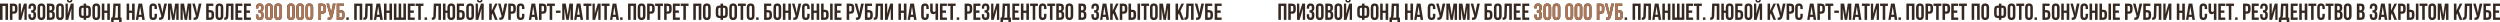 <?xml version="1.0" encoding="UTF-8"?> <svg xmlns="http://www.w3.org/2000/svg" width="16384" height="145" viewBox="0 0 16384 145" fill="none"> <path d="M16.719 38.91V130.107H4.30327e-07V23.711H52.742V130.107H35.718V38.91H16.719ZM89.487 23.711C106.105 23.711 114.414 32.476 114.414 50.006V63.837C114.414 81.367 106.105 90.132 89.487 90.132H81.584V130.107H64.865V23.711H89.487ZM89.487 38.91H81.584V74.933H89.487C92.223 74.933 94.25 74.173 95.567 72.653C96.986 71.133 97.695 68.549 97.695 64.901V48.942C97.695 45.294 96.986 42.71 95.567 41.19C94.25 39.67 92.223 38.91 89.487 38.91ZM153.318 81.317L139.334 130.107H122.159V23.711H137.054V91.044L143.134 67.637L156.813 23.711H175.205V130.107H160.157V55.174L153.318 81.317ZM219.246 55.782V49.854C219.246 45.294 218.486 42.153 216.966 40.43C215.547 38.606 213.42 37.695 210.582 37.695C204.705 37.695 201.767 41.19 201.767 48.182V56.846H186.415V48.942C186.415 40.329 188.493 33.793 192.647 29.335C196.802 24.775 202.932 22.495 211.038 22.495C219.145 22.495 225.326 24.826 229.582 29.487C233.837 34.047 235.965 40.633 235.965 49.246V51.982C235.965 63.331 232.064 70.626 224.262 73.869C232.064 77.314 235.965 84.762 235.965 96.212V104.572C235.965 113.185 233.837 119.822 229.582 124.483C225.326 129.043 219.145 131.323 211.038 131.323C202.932 131.323 196.751 129.043 192.495 124.483C188.239 119.822 186.111 113.185 186.111 104.572V92.868H201.919V105.636C201.919 112.627 204.807 116.123 210.582 116.123C213.42 116.123 215.547 115.262 216.966 113.539C218.486 111.715 219.246 108.574 219.246 104.116V95.756C219.246 90.892 218.385 87.447 216.662 85.421C214.94 83.293 212.153 82.229 208.302 82.229H204.199V67.029H209.214C212.558 67.029 215.041 66.168 216.662 64.445C218.385 62.723 219.246 59.835 219.246 55.782ZM262.638 48.182V105.636C262.638 112.627 265.526 116.123 271.301 116.123C277.077 116.123 279.965 112.627 279.965 105.636V48.182C279.965 41.19 277.077 37.695 271.301 37.695C265.526 37.695 262.638 41.19 262.638 48.182ZM245.918 104.572V49.246C245.918 40.734 248.097 34.148 252.454 29.487C256.811 24.826 263.094 22.495 271.301 22.495C279.509 22.495 285.791 24.826 290.149 29.487C294.506 34.148 296.684 40.734 296.684 49.246V104.572C296.684 113.083 294.506 119.67 290.149 124.331C285.791 128.992 279.509 131.323 271.301 131.323C263.094 131.323 256.811 128.992 252.454 124.331C248.097 119.67 245.918 113.083 245.918 104.572ZM332.78 23.711C341.393 23.711 347.676 25.738 351.628 29.791C355.579 33.743 357.555 39.873 357.555 48.182V51.982C357.555 62.925 353.958 70.069 346.764 73.413C355.073 76.656 359.227 84.255 359.227 96.212V104.876C359.227 113.083 357.049 119.366 352.692 123.723C348.436 127.979 342.153 130.107 333.844 130.107H307.55V23.711H332.78ZM331.717 82.229H324.269V114.907H333.844C336.783 114.907 338.962 114.147 340.38 112.627C341.799 111.006 342.508 108.27 342.508 104.42V95.148C342.508 90.284 341.647 86.941 339.924 85.117C338.303 83.191 335.567 82.229 331.717 82.229ZM332.324 38.91H324.269V67.029H330.805C334.148 67.029 336.631 66.168 338.252 64.445C339.975 62.723 340.836 59.835 340.836 55.782V49.854C340.836 42.558 337.999 38.91 332.324 38.91ZM384.648 48.182V105.636C384.648 112.627 387.536 116.123 393.312 116.123C399.088 116.123 401.976 112.627 401.976 105.636V48.182C401.976 41.19 399.088 37.695 393.312 37.695C387.536 37.695 384.648 41.19 384.648 48.182ZM367.929 104.572V49.246C367.929 40.734 370.108 34.148 374.465 29.487C378.822 24.826 385.104 22.495 393.312 22.495C401.52 22.495 407.802 24.826 412.159 29.487C416.516 34.148 418.695 40.734 418.695 49.246V104.572C418.695 113.083 416.516 119.67 412.159 124.331C407.802 128.992 401.52 131.323 393.312 131.323C385.104 131.323 378.822 128.992 374.465 124.331C370.108 119.67 367.929 113.083 367.929 104.572ZM446.735 130.107L460.719 81.317L467.558 55.174V130.107H482.606V23.711H464.215L450.535 67.637L444.455 91.044V23.711H429.56V130.107H446.735ZM463.911 0H474.094C474.094 5.269 472.574 9.424 469.534 12.464C466.494 15.402 462.087 16.871 456.311 16.871C450.636 16.871 446.33 15.402 443.391 12.464C440.554 9.525 439.034 5.371 438.832 0H449.167C449.37 2.736 450.028 4.611 451.143 5.624C452.258 6.536 453.98 6.992 456.311 6.992C458.743 6.992 460.567 6.485 461.783 5.472C462.999 4.459 463.708 2.635 463.911 0ZM548.113 130.107V118.099H541.881C525.263 118.099 516.954 109.334 516.954 91.804V62.773C516.954 45.244 525.263 36.479 541.881 36.479H548.113V23.711H564.528V36.479H570.76C587.378 36.479 595.687 45.244 595.687 62.773V91.804C595.687 109.334 587.378 118.099 570.76 118.099H564.528V130.107H548.113ZM570.76 51.222H564.528V103.508H570.76C576.333 103.508 579.119 99.961 579.119 92.868V61.709C579.119 54.718 576.333 51.222 570.76 51.222ZM548.113 103.508V51.222H541.881C536.308 51.222 533.521 54.718 533.521 61.709V92.868C533.521 99.961 536.308 103.508 541.881 103.508H548.113ZM622.287 48.182V105.636C622.287 112.627 625.175 116.123 630.95 116.123C636.726 116.123 639.614 112.627 639.614 105.636V48.182C639.614 41.19 636.726 37.695 630.95 37.695C625.175 37.695 622.287 41.19 622.287 48.182ZM605.567 104.572V49.246C605.567 40.734 607.746 34.148 612.103 29.487C616.46 24.826 622.743 22.495 630.95 22.495C639.158 22.495 645.44 24.826 649.798 29.487C654.155 34.148 656.333 40.734 656.333 49.246V104.572C656.333 113.083 654.155 119.67 649.798 124.331C645.44 128.992 639.158 131.323 630.95 131.323C622.743 131.323 616.46 128.992 612.103 124.331C607.746 119.67 605.567 113.083 605.567 104.572ZM683.918 84.509V130.107H667.198V23.711H683.918V69.309H702.917V23.711H719.94V130.107H702.917V84.509H683.918ZM796.964 144.394H780.397V130.107H744.678V144.394H728.415V115.211H734.951C737.383 112.171 738.751 107.561 739.055 101.38L742.854 23.711H789.668V115.211H796.964V144.394ZM758.51 38.91L755.47 101.076C755.065 107.865 753.494 112.577 750.758 115.211H772.645V38.91H758.51ZM846.598 84.509V130.107H829.879V23.711H846.598V69.309H865.598V23.711H882.621V130.107H865.598V84.509H846.598ZM931.83 23.711L948.853 130.107H931.982L929.094 110.803H908.575L905.687 130.107H890.336L907.359 23.711H931.83ZM918.758 42.558L910.703 96.364H926.814L918.758 42.558ZM1012.92 90.436H1028.73V104.572C1028.73 113.185 1026.6 119.822 1022.34 124.483C1018.09 129.043 1011.91 131.323 1003.8 131.323C995.693 131.323 989.511 129.043 985.256 124.483C981 119.822 978.872 113.185 978.872 104.572V49.246C978.872 40.633 981 34.047 985.256 29.487C989.511 24.826 995.693 22.495 1003.8 22.495C1011.91 22.495 1018.09 24.826 1022.34 29.487C1026.6 34.047 1028.73 40.633 1028.73 49.246V59.582H1012.92V48.182C1012.92 41.19 1010.03 37.695 1004.25 37.695C998.479 37.695 995.591 41.19 995.591 48.182V105.636C995.591 112.526 998.479 115.971 1004.25 115.971C1010.03 115.971 1012.92 112.526 1012.92 105.636V90.436ZM1093.89 23.711L1075.96 103.052C1073.83 113.387 1070.43 120.683 1065.77 124.939C1061.11 129.195 1053.26 130.968 1042.21 130.259V115.363C1046.77 115.667 1050.22 115.211 1052.55 113.995C1054.88 112.779 1056.35 110.347 1056.96 106.7L1057.11 105.788L1034.01 23.711H1050.57L1059.69 60.038L1064.86 84.965L1068.81 60.19L1076.41 23.711H1093.89ZM1124.02 23.711L1136.33 99.252L1147.73 23.711H1170.98V130.107H1155.18V53.806L1143.62 130.107H1127.82L1115.35 54.87V130.107H1100.76V23.711H1124.02ZM1206.25 23.711L1218.56 99.252L1229.96 23.711H1253.21V130.107H1237.41V53.806L1225.86 130.107H1210.05L1197.58 54.87V130.107H1182.99V23.711H1206.25ZM1320.4 23.711L1302.46 103.052C1300.33 113.387 1296.94 120.683 1292.28 124.939C1287.62 129.195 1279.77 130.968 1268.72 130.259V115.363C1273.28 115.667 1276.73 115.211 1279.06 113.995C1281.39 112.779 1282.86 110.347 1283.46 106.7L1283.62 105.788L1260.51 23.711H1277.08L1286.2 60.038L1291.37 84.965L1295.32 60.19L1302.92 23.711H1320.4ZM1377.62 130.107H1351.17V23.711H1397.99V38.91H1367.89V66.117H1377.62C1385.93 66.117 1392.21 68.397 1396.47 72.957C1400.72 77.415 1402.85 83.901 1402.85 92.412V103.812C1402.85 112.323 1400.72 118.859 1396.47 123.419C1392.21 127.877 1385.93 130.107 1377.62 130.107ZM1367.89 114.907H1377.62C1383.29 114.907 1386.13 111.563 1386.13 104.876V91.348C1386.13 84.661 1383.29 81.317 1377.62 81.317H1367.89V114.907ZM1429.46 48.182V105.636C1429.46 112.627 1432.34 116.123 1438.12 116.123C1443.9 116.123 1446.78 112.627 1446.78 105.636V48.182C1446.78 41.19 1443.9 37.695 1438.12 37.695C1432.34 37.695 1429.46 41.19 1429.46 48.182ZM1412.74 104.572V49.246C1412.74 40.734 1414.92 34.148 1419.27 29.487C1423.63 24.826 1429.91 22.495 1438.12 22.495C1446.33 22.495 1452.61 24.826 1456.97 29.487C1461.32 34.148 1463.5 40.734 1463.5 49.246V104.572C1463.5 113.083 1461.32 119.67 1456.97 124.331C1452.61 128.992 1446.33 131.323 1438.12 131.323C1429.91 131.323 1423.63 128.992 1419.27 124.331C1414.92 119.67 1412.74 113.083 1412.74 104.572ZM1469.66 130.259V115.059C1473.71 115.059 1476.39 114.451 1477.71 113.235C1479.13 111.918 1479.89 108.878 1479.99 104.116L1482.73 23.711H1530V130.107H1512.97V38.91H1498.38L1496.56 103.204C1496.25 112.931 1494.23 119.872 1490.48 124.027C1486.73 128.181 1480.65 130.259 1472.24 130.259H1469.66ZM1559.51 38.91V68.549H1582.46V83.749H1559.51V114.907H1588.39V130.107H1542.79V23.711H1588.39V38.91H1559.51ZM1615.47 38.91V68.549H1638.42V83.749H1615.47V114.907H1644.35V130.107H1598.75V23.711H1644.35V38.91H1615.47ZM2269.51 113.995H2285.62V130.107H2269.51V113.995ZM2338.04 38.91V130.107H2321.32V23.711H2374.06V130.107H2357.03V38.91H2338.04ZM2381.47 130.259V115.059C2385.52 115.059 2388.21 114.451 2389.52 113.235C2390.94 111.918 2391.7 108.878 2391.8 104.116L2394.54 23.711H2441.81V130.107H2424.79V38.91H2410.2L2408.37 103.204C2408.07 112.931 2406.04 119.872 2402.29 124.027C2398.54 128.181 2392.46 130.259 2384.05 130.259H2381.47ZM2491.69 23.711L2508.72 130.107H2491.85L2488.96 110.803H2468.44L2465.55 130.107H2450.2L2467.22 23.711H2491.69ZM2478.62 42.558L2470.57 96.364H2486.68L2478.62 42.558ZM2533.22 84.509V130.107H2516.5V23.711H2533.22V69.309H2552.22V23.711H2569.24V130.107H2552.22V84.509H2533.22ZM2660.4 130.107H2581.37V23.711H2598.09V114.907H2612.53V23.711H2629.25V114.907H2643.68V23.711H2660.4V130.107ZM2689.22 38.91V68.549H2712.17V83.749H2689.22V114.907H2718.1V130.107H2672.5V23.711H2718.1V38.91H2689.22ZM2723.6 38.91V23.711H2775.28V38.91H2757.8V130.107H2741.08V38.91H2723.6ZM2782.64 113.995H2798.75V130.107H2782.64V113.995ZM2829.73 130.259V115.059C2833.78 115.059 2836.47 114.451 2837.79 113.235C2839.21 111.918 2839.97 108.878 2840.07 104.116L2842.8 23.711H2890.07V130.107H2873.05V38.91H2858.46L2856.63 103.204C2856.33 112.931 2854.3 119.872 2850.55 124.027C2846.81 128.181 2840.73 130.259 2832.31 130.259H2829.73ZM2932.05 104.572V84.509H2919.59V130.107H2902.87V23.711H2919.59V69.309H2932.05V49.246C2932.05 40.734 2934.23 34.148 2938.59 29.487C2942.95 24.826 2949.23 22.495 2957.44 22.495C2965.64 22.495 2971.93 24.826 2976.28 29.487C2980.64 34.148 2982.82 40.734 2982.82 49.246V104.572C2982.82 113.083 2980.64 119.67 2976.28 124.331C2971.93 128.992 2965.64 131.323 2957.44 131.323C2949.23 131.323 2942.95 128.992 2938.59 124.331C2934.23 119.67 2932.05 113.083 2932.05 104.572ZM2948.77 48.182V105.636C2948.77 112.627 2951.66 116.123 2957.44 116.123C2963.21 116.123 2966.1 112.627 2966.1 105.636V48.182C2966.1 41.19 2963.21 37.695 2957.44 37.695C2951.66 37.695 2948.77 41.19 2948.77 48.182ZM3020.46 130.107H2994.01V23.711H3040.82V38.91H3010.73V66.117H3020.46C3028.77 66.117 3035.05 68.397 3039.3 72.957C3043.56 77.415 3045.69 83.901 3045.69 92.412V103.812C3045.69 112.323 3043.56 118.859 3039.3 123.419C3035.05 127.877 3028.77 130.107 3020.46 130.107ZM3010.73 114.907H3020.46C3026.13 114.907 3028.97 111.563 3028.97 104.876V91.348C3028.97 84.661 3026.13 81.317 3020.46 81.317H3010.73V114.907ZM3072.29 48.182V105.636C3072.29 112.627 3075.18 116.123 3080.96 116.123C3086.73 116.123 3089.62 112.627 3089.62 105.636V48.182C3089.62 41.19 3086.73 37.695 3080.96 37.695C3075.18 37.695 3072.29 41.19 3072.29 48.182ZM3055.57 104.572V49.246C3055.57 40.734 3057.75 34.148 3062.11 29.487C3066.47 24.826 3072.75 22.495 3080.96 22.495C3089.16 22.495 3095.45 24.826 3099.8 29.487C3104.16 34.148 3106.34 40.734 3106.34 49.246V104.572C3106.34 113.083 3104.16 119.67 3099.8 124.331C3095.45 128.992 3089.16 131.323 3080.96 131.323C3072.75 131.323 3066.47 128.992 3062.11 124.331C3057.75 119.67 3055.57 113.083 3055.57 104.572ZM3134.38 130.107L3148.36 81.317L3155.2 55.174V130.107H3170.25V23.711H3151.86L3138.18 67.637L3132.1 91.044V23.711H3117.2V130.107H3134.38ZM3151.55 0H3161.74C3161.74 5.269 3160.22 9.424 3157.18 12.464C3154.14 15.402 3149.73 16.871 3143.96 16.871C3138.28 16.871 3133.97 15.402 3131.04 12.464C3128.2 9.525 3126.68 5.371 3126.48 0H3136.81C3137.01 2.736 3137.67 4.611 3138.79 5.624C3139.9 6.536 3141.62 6.992 3143.96 6.992C3146.39 6.992 3148.21 6.485 3149.43 5.472C3150.64 4.459 3151.35 2.635 3151.55 0ZM3244.12 130.107L3227.85 87.7L3222.69 97.428V130.107H3205.97V23.711H3222.69V70.069L3244.57 23.711H3261.29L3238.04 71.133L3261.29 130.107H3244.12ZM3323.92 23.711L3305.99 103.052C3303.86 113.387 3300.47 120.683 3295.8 124.939C3291.14 129.195 3283.29 130.968 3272.24 130.259V115.363C3276.8 115.667 3280.25 115.211 3282.58 113.995C3284.91 112.779 3286.38 110.347 3286.99 106.7L3287.14 105.788L3264.04 23.711H3280.6L3289.72 60.038L3294.89 84.965L3298.84 60.19L3306.44 23.711H3323.92ZM3355.57 23.711C3372.19 23.711 3380.5 32.476 3380.5 50.006V63.837C3380.5 81.367 3372.19 90.132 3355.57 90.132H3347.66V130.107H3330.95V23.711H3355.57ZM3355.57 38.91H3347.66V74.933H3355.57C3358.3 74.933 3360.33 74.173 3361.65 72.653C3363.07 71.133 3363.78 68.549 3363.78 64.901V48.942C3363.78 45.294 3363.07 42.71 3361.65 41.19C3360.33 39.67 3358.3 38.91 3355.57 38.91ZM3420.92 90.436H3436.73V104.572C3436.73 113.185 3434.6 119.822 3430.34 124.483C3426.09 129.043 3419.91 131.323 3411.8 131.323C3403.69 131.323 3397.51 129.043 3393.26 124.483C3389 119.822 3386.87 113.185 3386.87 104.572V49.246C3386.87 40.633 3389 34.047 3393.26 29.487C3397.51 24.826 3403.69 22.495 3411.8 22.495C3419.91 22.495 3426.09 24.826 3430.34 29.487C3434.6 34.047 3436.73 40.633 3436.73 49.246V59.582H3420.92V48.182C3420.92 41.19 3418.03 37.695 3412.25 37.695C3406.48 37.695 3403.59 41.19 3403.59 48.182V105.636C3403.59 112.526 3406.48 115.971 3412.25 115.971C3418.03 115.971 3420.92 112.526 3420.92 105.636V90.436ZM3507.56 23.711L3524.58 130.107H3507.71L3504.82 110.803H3484.3L3481.41 130.107H3466.06L3483.09 23.711H3507.56ZM3494.49 42.558L3486.43 96.364H3502.54L3494.49 42.558ZM3556.99 23.711C3573.61 23.711 3581.92 32.476 3581.92 50.006V63.837C3581.92 81.367 3573.61 90.132 3556.99 90.132H3549.09V130.107H3532.37V23.711H3556.99ZM3556.99 38.91H3549.09V74.933H3556.99C3559.73 74.933 3561.75 74.173 3563.07 72.653C3564.49 71.133 3565.2 68.549 3565.2 64.901V48.942C3565.2 45.294 3564.49 42.71 3563.07 41.19C3561.75 39.67 3559.73 38.91 3556.99 38.91ZM3584.8 38.91V23.711H3636.48V38.91H3619V130.107H3602.28V38.91H3584.8ZM3643.08 84.509V69.309H3673.48V84.509H3643.08ZM3707.91 23.711L3720.22 99.252L3731.62 23.711H3754.87V130.107H3739.07V53.806L3727.52 130.107H3711.71L3699.24 54.87V130.107H3684.65V23.711H3707.91ZM3804.12 23.711L3821.15 130.107H3804.27L3801.39 110.803H3780.87L3777.98 130.107H3762.63L3779.65 23.711H3804.12ZM3791.05 42.558L3783 96.364H3799.11L3791.05 42.558ZM3824.07 38.91V23.711H3875.75V38.91H3858.27V130.107H3841.55V38.91H3824.07ZM3914.27 81.317L3900.28 130.107H3883.11V23.711H3898V91.044L3904.08 67.637L3917.76 23.711H3936.16V130.107H3921.11V55.174L3914.27 81.317ZM3943.11 38.91V23.711H3994.79V38.91H3977.31V130.107H3960.59V38.91H3943.11ZM4039.24 23.711L4056.26 130.107H4039.39L4036.5 110.803H4015.98L4013.09 130.107H3997.74L4014.77 23.711H4039.24ZM4026.17 42.558L4018.11 96.364H4034.22L4026.17 42.558ZM4064.05 113.995H4080.16V130.107H4064.05V113.995ZM4132.57 38.91V130.107H4115.85V23.711H4168.59V130.107H4151.57V38.91H4132.57ZM4196.07 48.182V105.636C4196.07 112.627 4198.95 116.123 4204.73 116.123C4210.5 116.123 4213.39 112.627 4213.39 105.636V48.182C4213.39 41.19 4210.5 37.695 4204.73 37.695C4198.95 37.695 4196.07 41.19 4196.07 48.182ZM4179.35 104.572V49.246C4179.35 40.734 4181.52 34.148 4185.88 29.487C4190.24 24.826 4196.52 22.495 4204.73 22.495C4212.94 22.495 4219.22 24.826 4223.58 29.487C4227.93 34.148 4230.11 40.734 4230.11 49.246V104.572C4230.11 113.083 4227.93 119.67 4223.58 124.331C4219.22 128.992 4212.94 131.323 4204.73 131.323C4196.52 131.323 4190.24 128.992 4185.88 124.331C4181.52 119.67 4179.35 113.083 4179.35 104.572ZM4265.6 23.711C4282.22 23.711 4290.53 32.476 4290.53 50.006V63.837C4290.53 81.367 4282.22 90.132 4265.6 90.132H4257.7V130.107H4240.98V23.711H4265.6ZM4265.6 38.91H4257.7V74.933H4265.6C4268.34 74.933 4270.36 74.173 4271.68 72.653C4273.1 71.133 4273.81 68.549 4273.81 64.901V48.942C4273.81 45.294 4273.1 42.71 4271.68 41.19C4270.36 39.67 4268.34 38.91 4265.6 38.91ZM4293.41 38.91V23.711H4345.09V38.91H4327.61V130.107H4310.89V38.91H4293.41ZM4377.07 23.711C4393.69 23.711 4402 32.476 4402 50.006V63.837C4402 81.367 4393.69 90.132 4377.07 90.132H4369.17V130.107H4352.45V23.711H4377.07ZM4377.07 38.91H4369.17V74.933H4377.07C4379.81 74.933 4381.83 74.173 4383.15 72.653C4384.57 71.133 4385.28 68.549 4385.28 64.901V48.942C4385.28 45.294 4384.57 42.71 4383.15 41.19C4381.83 39.67 4379.81 38.91 4377.07 38.91ZM4426.46 38.91V68.549H4449.41V83.749H4426.46V114.907H4455.34V130.107H4409.74V23.711H4455.34V38.91H4426.46ZM4460.84 38.91V23.711H4512.52V38.91H4495.04V130.107H4478.32V38.91H4460.84ZM4560.2 38.91V130.107H4543.48V23.711H4596.22V130.107H4579.2V38.91H4560.2ZM4623.7 48.182V105.636C4623.7 112.627 4626.58 116.123 4632.36 116.123C4638.14 116.123 4641.02 112.627 4641.02 105.636V48.182C4641.02 41.19 4638.14 37.695 4632.36 37.695C4626.58 37.695 4623.7 41.19 4623.7 48.182ZM4606.98 104.572V49.246C4606.98 40.734 4609.16 34.148 4613.51 29.487C4617.87 24.826 4624.15 22.495 4632.36 22.495C4640.57 22.495 4646.85 24.826 4651.21 29.487C4655.56 34.148 4657.74 40.734 4657.74 49.246V104.572C4657.74 113.083 4655.56 119.67 4651.21 124.331C4646.85 128.992 4640.57 131.323 4632.36 131.323C4624.15 131.323 4617.87 128.992 4613.51 124.331C4609.16 119.67 4606.98 113.083 4606.98 104.572ZM4722 130.107V118.099H4715.77C4699.15 118.099 4690.84 109.334 4690.84 91.804V62.773C4690.84 45.244 4699.15 36.479 4715.77 36.479H4722V23.711H4738.41V36.479H4744.65C4761.26 36.479 4769.57 45.244 4769.57 62.773V91.804C4769.57 109.334 4761.26 118.099 4744.65 118.099H4738.41V130.107H4722ZM4744.65 51.222H4738.41V103.508H4744.65C4750.22 103.508 4753.01 99.961 4753.01 92.868V61.709C4753.01 54.718 4750.22 51.222 4744.65 51.222ZM4722 103.508V51.222H4715.77C4710.19 51.222 4707.41 54.718 4707.41 61.709V92.868C4707.41 99.961 4710.19 103.508 4715.77 103.508H4722ZM4796.17 48.182V105.636C4796.17 112.627 4799.06 116.123 4804.84 116.123C4810.61 116.123 4813.5 112.627 4813.5 105.636V48.182C4813.5 41.19 4810.61 37.695 4804.84 37.695C4799.06 37.695 4796.17 41.19 4796.17 48.182ZM4779.45 104.572V49.246C4779.45 40.734 4781.63 34.148 4785.99 29.487C4790.35 24.826 4796.63 22.495 4804.84 22.495C4813.04 22.495 4819.33 24.826 4823.68 29.487C4828.04 34.148 4830.22 40.734 4830.22 49.246V104.572C4830.22 113.083 4828.04 119.67 4823.68 124.331C4819.33 128.992 4813.04 131.323 4804.84 131.323C4796.63 131.323 4790.35 128.992 4785.99 124.331C4781.63 119.67 4779.45 113.083 4779.45 104.572ZM4836.22 38.91V23.711H4887.9V38.91H4870.42V130.107H4853.7V38.91H4836.22ZM4910.61 48.182V105.636C4910.61 112.627 4913.5 116.123 4919.28 116.123C4925.05 116.123 4927.94 112.627 4927.94 105.636V48.182C4927.94 41.19 4925.05 37.695 4919.28 37.695C4913.5 37.695 4910.61 41.19 4910.61 48.182ZM4893.89 104.572V49.246C4893.89 40.734 4896.07 34.148 4900.43 29.487C4904.79 24.826 4911.07 22.495 4919.28 22.495C4927.48 22.495 4933.77 24.826 4938.12 29.487C4942.48 34.148 4944.66 40.734 4944.66 49.246V104.572C4944.66 113.083 4942.48 119.67 4938.12 124.331C4933.77 128.992 4927.48 131.323 4919.28 131.323C4911.07 131.323 4904.79 128.992 4900.43 124.331C4896.07 119.67 4893.89 113.083 4893.89 104.572ZM4955.53 113.995H4971.64V130.107H4955.53V113.995ZM5033.93 130.107H5007.48V23.711H5054.29V38.91H5024.2V66.117H5033.93C5042.24 66.117 5048.52 68.397 5052.77 72.957C5057.03 77.415 5059.16 83.901 5059.16 92.412V103.812C5059.16 112.323 5057.03 118.859 5052.77 123.419C5048.52 127.877 5042.24 130.107 5033.93 130.107ZM5024.2 114.907H5033.93C5039.6 114.907 5042.44 111.563 5042.44 104.876V91.348C5042.44 84.661 5039.6 81.317 5033.93 81.317H5024.2V114.907ZM5085.76 48.182V105.636C5085.76 112.627 5088.65 116.123 5094.43 116.123C5100.2 116.123 5103.09 112.627 5103.09 105.636V48.182C5103.09 41.19 5100.2 37.695 5094.43 37.695C5088.65 37.695 5085.76 41.19 5085.76 48.182ZM5069.04 104.572V49.246C5069.04 40.734 5071.22 34.148 5075.58 29.487C5079.94 24.826 5086.22 22.495 5094.43 22.495C5102.63 22.495 5108.92 24.826 5113.27 29.487C5117.63 34.148 5119.81 40.734 5119.81 49.246V104.572C5119.81 113.083 5117.63 119.67 5113.27 124.331C5108.92 128.992 5102.63 131.323 5094.43 131.323C5086.22 131.323 5079.94 128.992 5075.58 124.331C5071.22 119.67 5069.04 113.083 5069.04 104.572ZM5147.39 84.509V130.107H5130.67V23.711H5147.39V69.309H5166.39V23.711H5183.42V130.107H5166.39V84.509H5147.39ZM5250.56 23.711L5232.62 103.052C5230.5 113.387 5227.1 120.683 5222.44 124.939C5217.78 129.195 5209.93 130.968 5198.88 130.259V115.363C5203.44 115.667 5206.89 115.211 5209.22 113.995C5211.55 112.779 5213.02 110.347 5213.63 106.7L5213.78 105.788L5190.67 23.711H5207.24L5216.36 60.038L5221.53 84.965L5225.48 60.19L5233.08 23.711H5250.56ZM5290.26 90.436H5306.07V104.572C5306.07 113.185 5303.94 119.822 5299.68 124.483C5295.43 129.043 5289.25 131.323 5281.14 131.323C5273.04 131.323 5266.85 129.043 5262.6 124.483C5258.34 119.822 5256.21 113.185 5256.21 104.572V49.246C5256.21 40.633 5258.34 34.047 5262.6 29.487C5266.85 24.826 5273.04 22.495 5281.14 22.495C5289.25 22.495 5295.43 24.826 5299.68 29.487C5303.94 34.047 5306.07 40.633 5306.07 49.246V59.582H5290.26V48.182C5290.26 41.19 5287.37 37.695 5281.6 37.695C5275.82 37.695 5272.93 41.19 5272.93 48.182V105.636C5272.93 112.526 5275.82 115.971 5281.6 115.971C5287.37 115.971 5290.26 112.526 5290.26 105.636V90.436ZM5332.93 84.509V130.107H5316.21V23.711H5332.93V69.309H5351.93V23.711H5368.95V130.107H5351.93V84.509H5332.93ZM5405.7 130.107H5381.08V23.711H5397.8V63.685H5405.7C5422.32 63.685 5430.63 72.45 5430.63 89.98V103.812C5430.63 121.342 5422.32 130.107 5405.7 130.107ZM5397.8 114.907H5405.7C5408.44 114.907 5410.46 114.147 5411.78 112.627C5413.2 111.107 5413.91 108.524 5413.91 104.876V88.916C5413.91 85.269 5413.2 82.685 5411.78 81.165C5410.46 79.645 5408.44 78.885 5405.7 78.885H5397.8V114.907ZM5456.92 130.107H5440.2V23.711H5456.92V130.107ZM5485.82 38.91V68.549H5508.77V83.749H5485.82V114.907H5514.7V130.107H5469.1V23.711H5514.7V38.91H5485.82ZM5573.28 23.711C5589.9 23.711 5598.21 32.476 5598.21 50.006V63.837C5598.21 81.367 5589.9 90.132 5573.28 90.132H5565.38V130.107H5548.66V23.711H5573.28ZM5573.28 38.91H5565.38V74.933H5573.28C5576.02 74.933 5578.04 74.173 5579.36 72.653C5580.78 71.133 5581.49 68.549 5581.49 64.901V48.942C5581.49 45.294 5580.78 42.71 5579.36 41.19C5578.04 39.67 5576.02 38.91 5573.28 38.91ZM5660.97 23.711L5643.04 103.052C5640.91 113.387 5637.51 120.683 5632.85 124.939C5628.19 129.195 5620.34 130.968 5609.29 130.259V115.363C5613.85 115.667 5617.3 115.211 5619.63 113.995C5621.96 112.779 5623.43 110.347 5624.04 106.7L5624.19 105.788L5601.09 23.711H5617.65L5626.77 60.038L5631.94 84.965L5635.89 60.19L5643.49 23.711H5660.97ZM5694.59 130.107H5668.15V23.711H5714.96V38.91H5684.87V66.117H5694.59C5702.9 66.117 5709.19 68.397 5713.44 72.957C5717.7 77.415 5719.82 83.901 5719.82 92.412V103.812C5719.82 112.323 5717.7 118.859 5713.44 123.419C5709.19 127.877 5702.9 130.107 5694.59 130.107ZM5684.87 114.907H5694.59C5700.27 114.907 5703.11 111.563 5703.11 104.876V91.348C5703.11 84.661 5700.27 81.317 5694.59 81.317H5684.87V114.907ZM5726.37 130.259V115.059C5730.42 115.059 5733.1 114.451 5734.42 113.235C5735.84 111.918 5736.6 108.878 5736.7 104.116L5739.44 23.711H5786.71V130.107H5769.68V38.91H5755.09L5753.27 103.204C5752.97 112.931 5750.94 119.872 5747.19 124.027C5743.44 128.181 5737.36 130.259 5728.95 130.259H5726.37ZM5830.66 81.317L5816.68 130.107H5799.51V23.711H5814.4V91.044L5820.48 67.637L5834.16 23.711H5852.55V130.107H5837.5V55.174L5830.66 81.317ZM5904.69 84.509V130.107H5887.97V23.711H5904.69V69.309H5923.69V23.711H5940.71V130.107H5923.69V84.509H5904.69ZM5989.92 23.711L6006.94 130.107H5990.07L5987.19 110.803H5966.67L5963.78 130.107H5948.43L5965.45 23.711H5989.92ZM5976.85 42.558L5968.79 96.364H5984.91L5976.85 42.558ZM6071.01 90.436H6086.82V104.572C6086.82 113.185 6084.69 119.822 6080.43 124.483C6076.18 129.043 6070 131.323 6061.89 131.323C6053.78 131.323 6047.6 129.043 6043.35 124.483C6039.09 119.822 6036.96 113.185 6036.96 104.572V49.246C6036.96 40.633 6039.09 34.047 6043.35 29.487C6047.6 24.826 6053.78 22.495 6061.89 22.495C6070 22.495 6076.18 24.826 6080.43 29.487C6084.69 34.047 6086.82 40.633 6086.82 49.246V59.582H6071.01V48.182C6071.01 41.19 6068.12 37.695 6062.35 37.695C6056.57 37.695 6053.68 41.19 6053.68 48.182V105.636C6053.68 112.526 6056.57 115.971 6062.35 115.971C6068.12 115.971 6071.01 112.526 6071.01 105.636V90.436ZM6131.01 23.711H6147.73V130.107H6131.01V87.245C6127.36 91.196 6122.6 93.172 6116.72 93.172C6110.03 93.172 6104.87 90.994 6101.22 86.636C6097.67 82.178 6095.9 76.2 6095.9 68.701V23.711H6112.62V67.333C6112.62 70.778 6113.53 73.413 6115.35 75.237C6117.18 76.96 6119.51 77.821 6122.34 77.821C6125.08 77.821 6127.21 76.909 6128.73 75.085C6130.25 73.16 6131.01 70.424 6131.01 66.877V23.711ZM6176.76 38.91V68.549H6199.72V83.749H6176.76V114.907H6205.64V130.107H6160.04V23.711H6205.64V38.91H6176.76ZM6211.14 38.91V23.711H6262.82V38.91H6245.34V130.107H6228.62V38.91H6211.14ZM6270.18 113.995H6286.29V130.107H6270.18V113.995ZM6346.61 23.711C6363.22 23.711 6371.53 32.476 6371.53 50.006V63.837C6371.53 81.367 6363.22 90.132 6346.61 90.132H6338.7V130.107H6321.98V23.711H6346.61ZM6346.61 38.91H6338.7V74.933H6346.61C6349.34 74.933 6351.37 74.173 6352.69 72.653C6354.1 71.133 6354.81 68.549 6354.81 64.901V48.942C6354.81 45.294 6354.1 42.71 6352.69 41.19C6351.37 39.67 6349.34 38.91 6346.61 38.91ZM6396 38.91V68.549H6418.95V83.749H6396V114.907H6424.88V130.107H6379.28V23.711H6424.88V38.91H6396ZM6467.46 55.782V49.854C6467.46 45.294 6466.7 42.153 6465.18 40.43C6463.76 38.606 6461.63 37.695 6458.8 37.695C6452.92 37.695 6449.98 41.19 6449.98 48.182V56.846H6434.63V48.942C6434.63 40.329 6436.71 33.793 6440.86 29.335C6445.01 24.775 6451.14 22.495 6459.25 22.495C6467.36 22.495 6473.54 24.826 6477.79 29.487C6482.05 34.047 6484.18 40.633 6484.18 49.246V51.982C6484.18 63.331 6480.28 70.626 6472.47 73.869C6480.28 77.314 6484.18 84.762 6484.18 96.212V104.572C6484.18 113.185 6482.05 119.822 6477.79 124.483C6473.54 129.043 6467.36 131.323 6459.25 131.323C6451.14 131.323 6444.96 129.043 6440.71 124.483C6436.45 119.822 6434.32 113.185 6434.32 104.572V92.868H6450.13V105.636C6450.13 112.627 6453.02 116.123 6458.8 116.123C6461.63 116.123 6463.76 115.262 6465.18 113.539C6466.7 111.715 6467.46 108.574 6467.46 104.116V95.756C6467.46 90.892 6466.6 87.447 6464.87 85.421C6463.15 83.293 6460.37 82.229 6456.52 82.229H6452.41V67.029H6457.43C6460.77 67.029 6463.25 66.168 6464.87 64.445C6466.6 62.723 6467.46 59.835 6467.46 55.782ZM6526.66 81.317L6512.67 130.107H6495.5V23.711H6510.39V91.044L6516.47 67.637L6530.15 23.711H6548.55V130.107H6533.5V55.174L6526.66 81.317ZM6625.26 144.394H6608.7V130.107H6572.98V144.394H6556.72V115.211H6563.25C6565.68 112.171 6567.05 107.561 6567.36 101.38L6571.16 23.711H6617.97V115.211H6625.26V144.394ZM6586.81 38.91L6583.77 101.076C6583.37 107.865 6581.79 112.577 6579.06 115.211H6600.95V38.91H6586.81ZM6651.3 38.91V68.549H6674.25V83.749H6651.3V114.907H6680.18V130.107H6634.58V23.711H6680.18V38.91H6651.3ZM6707.26 84.509V130.107H6690.54V23.711H6707.26V69.309H6726.26V23.711H6743.28V130.107H6726.26V84.509H6707.26ZM6750.54 38.91V23.711H6802.22V38.91H6784.74V130.107H6768.02V38.91H6750.54ZM6842.26 90.436H6858.07V104.572C6858.07 113.185 6855.94 119.822 6851.68 124.483C6847.43 129.043 6841.25 131.323 6833.14 131.323C6825.03 131.323 6818.85 129.043 6814.6 124.483C6810.34 119.822 6808.21 113.185 6808.21 104.572V49.246C6808.21 40.633 6810.34 34.047 6814.6 29.487C6818.85 24.826 6825.03 22.495 6833.14 22.495C6841.25 22.495 6847.43 24.826 6851.68 29.487C6855.94 34.047 6858.07 40.633 6858.07 49.246V59.582H6842.26V48.182C6842.26 41.19 6839.37 37.695 6833.59 37.695C6827.82 37.695 6824.93 41.19 6824.93 48.182V105.636C6824.93 112.526 6827.82 115.971 6833.59 115.971C6839.37 115.971 6842.26 112.526 6842.26 105.636V90.436ZM6863.35 38.91V23.711H6915.02V38.91H6897.54V130.107H6880.83V38.91H6863.35ZM6947.62 23.711C6956.23 23.711 6962.51 25.738 6966.47 29.791C6970.42 33.743 6972.39 39.873 6972.39 48.182V51.982C6972.39 62.925 6968.8 70.069 6961.6 73.413C6969.91 76.656 6974.07 84.255 6974.07 96.212V104.876C6974.07 113.083 6971.89 119.366 6967.53 123.723C6963.27 127.979 6956.99 130.107 6948.68 130.107H6922.39V23.711H6947.62ZM6946.55 82.229H6939.11V114.907H6948.68C6951.62 114.907 6953.8 114.147 6955.22 112.627C6956.64 111.006 6957.35 108.27 6957.35 104.42V95.148C6957.35 90.284 6956.48 86.941 6954.76 85.117C6953.14 83.191 6950.4 82.229 6946.55 82.229ZM6947.16 38.91H6939.11V67.029H6945.64C6948.99 67.029 6951.47 66.168 6953.09 64.445C6954.81 62.723 6955.67 59.835 6955.67 55.782V49.854C6955.67 42.558 6952.84 38.91 6947.16 38.91ZM6999.49 48.182V105.636C6999.49 112.627 7002.37 116.123 7008.15 116.123C7013.93 116.123 7016.81 112.627 7016.81 105.636V48.182C7016.81 41.19 7013.93 37.695 7008.15 37.695C7002.37 37.695 6999.49 41.19 6999.49 48.182ZM6982.77 104.572V49.246C6982.77 40.734 6984.95 34.148 6989.3 29.487C6993.66 24.826 6999.94 22.495 7008.15 22.495C7016.36 22.495 7022.64 24.826 7027 29.487C7031.35 34.148 7033.53 40.734 7033.53 49.246V104.572C7033.53 113.083 7031.35 119.67 7027 124.331C7022.64 128.992 7016.36 131.323 7008.15 131.323C6999.94 131.323 6993.66 128.992 6989.3 124.331C6984.95 119.67 6982.77 113.083 6982.77 104.572ZM7093.23 23.711C7101.84 23.711 7108.12 25.738 7112.08 29.791C7116.03 33.743 7118 39.873 7118 48.182V51.982C7118 62.925 7114.41 70.069 7107.21 73.413C7115.52 76.656 7119.68 84.255 7119.68 96.212V104.876C7119.68 113.083 7117.5 119.366 7113.14 123.723C7108.88 127.979 7102.6 130.107 7094.29 130.107H7068V23.711H7093.23ZM7092.17 82.229H7084.72V114.907H7094.29C7097.23 114.907 7099.41 114.147 7100.83 112.627C7102.25 111.006 7102.96 108.27 7102.96 104.42V95.148C7102.96 90.284 7102.1 86.941 7100.37 85.117C7098.75 83.191 7096.02 82.229 7092.17 82.229ZM7092.77 38.91H7084.72V67.029H7091.25C7094.6 67.029 7097.08 66.168 7098.7 64.445C7100.42 62.723 7101.29 59.835 7101.29 55.782V49.854C7101.29 42.558 7098.45 38.91 7092.77 38.91ZM7185.57 55.782V49.854C7185.57 45.294 7184.81 42.153 7183.29 40.43C7181.87 38.606 7179.74 37.695 7176.91 37.695C7171.03 37.695 7168.09 41.19 7168.09 48.182V56.846H7152.74V48.942C7152.74 40.329 7154.82 33.793 7158.97 29.335C7163.12 24.775 7169.26 22.495 7177.36 22.495C7185.47 22.495 7191.65 24.826 7195.9 29.487C7200.16 34.047 7202.29 40.633 7202.29 49.246V51.982C7202.29 63.331 7198.39 70.626 7190.58 73.869C7198.39 77.314 7202.29 84.762 7202.29 96.212V104.572C7202.29 113.185 7200.16 119.822 7195.9 124.483C7191.65 129.043 7185.47 131.323 7177.36 131.323C7169.26 131.323 7163.07 129.043 7158.82 124.483C7154.56 119.822 7152.43 113.185 7152.43 104.572V92.868H7168.24V105.636C7168.24 112.627 7171.13 116.123 7176.91 116.123C7179.74 116.123 7181.87 115.262 7183.29 113.539C7184.81 111.715 7185.57 108.574 7185.57 104.116V95.756C7185.57 90.892 7184.71 87.447 7182.99 85.421C7181.26 83.293 7178.48 82.229 7174.63 82.229H7170.52V67.029H7175.54C7178.88 67.029 7181.36 66.168 7182.99 64.445C7184.71 62.723 7185.57 59.835 7185.57 55.782ZM7250.7 23.711L7267.72 130.107H7250.85L7247.96 110.803H7227.44L7224.55 130.107H7209.2L7226.23 23.711H7250.7ZM7237.62 42.558L7229.57 96.364H7245.68L7237.62 42.558ZM7313.66 130.107L7297.39 87.7L7292.22 97.428V130.107H7275.51V23.711H7292.22V70.069L7314.11 23.711H7330.83L7307.58 71.133L7330.83 130.107H7313.66ZM7363.06 23.711C7379.68 23.711 7387.99 32.476 7387.99 50.006V63.837C7387.99 81.367 7379.68 90.132 7363.06 90.132H7355.16V130.107H7338.44V23.711H7363.06ZM7363.06 38.91H7355.16V74.933H7363.06C7365.8 74.933 7367.83 74.173 7369.14 72.653C7370.56 71.133 7371.27 68.549 7371.27 64.901V48.942C7371.27 45.294 7370.56 42.71 7369.14 41.19C7367.83 39.67 7365.8 38.91 7363.06 38.91ZM7420.36 130.107H7395.73V23.711H7412.45V63.685H7420.36C7436.98 63.685 7445.28 72.45 7445.28 89.98V103.812C7445.28 121.342 7436.98 130.107 7420.36 130.107ZM7412.45 114.907H7420.36C7423.09 114.907 7425.12 114.147 7426.44 112.627C7427.86 111.107 7428.57 108.524 7428.57 104.876V88.916C7428.57 85.269 7427.86 82.685 7426.44 81.165C7425.12 79.645 7423.09 78.885 7420.36 78.885H7412.45V114.907ZM7471.58 130.107H7454.86V23.711H7471.58V130.107ZM7478.89 38.91V23.711H7530.57V38.91H7513.09V130.107H7496.37V38.91H7478.89ZM7553.28 48.182V105.636C7553.28 112.627 7556.17 116.123 7561.95 116.123C7567.72 116.123 7570.61 112.627 7570.61 105.636V48.182C7570.61 41.19 7567.72 37.695 7561.95 37.695C7556.17 37.695 7553.28 41.19 7553.28 48.182ZM7536.56 104.572V49.246C7536.56 40.734 7538.74 34.148 7543.1 29.487C7547.46 24.826 7553.74 22.495 7561.95 22.495C7570.15 22.495 7576.44 24.826 7580.79 29.487C7585.15 34.148 7587.33 40.734 7587.33 49.246V104.572C7587.33 113.083 7585.15 119.67 7580.79 124.331C7576.44 128.992 7570.15 131.323 7561.95 131.323C7553.74 131.323 7547.46 128.992 7543.1 124.331C7538.74 119.67 7536.56 113.083 7536.56 104.572ZM7621.3 23.711L7633.61 99.252L7645.01 23.711H7668.26V130.107H7652.46V53.806L7640.91 130.107H7625.1L7612.63 54.87V130.107H7598.04V23.711H7621.3ZM7742.18 130.107L7725.91 87.7L7720.75 97.428V130.107H7704.03V23.711H7720.75V70.069L7742.63 23.711H7759.35L7736.1 71.133L7759.35 130.107H7742.18ZM7762.25 130.259V115.059C7766.3 115.059 7768.99 114.451 7770.31 113.235C7771.72 111.918 7772.48 108.878 7772.58 104.116L7775.32 23.711H7822.59V130.107H7805.57V38.91H7790.98L7789.15 103.204C7788.85 112.931 7786.82 119.872 7783.07 124.027C7779.32 128.181 7773.24 130.259 7764.83 130.259H7762.25ZM7890.41 23.711L7872.47 103.052C7870.35 113.387 7866.95 120.683 7862.29 124.939C7857.63 129.195 7849.78 130.968 7838.73 130.259V115.363C7843.29 115.667 7846.74 115.211 7849.07 113.995C7851.4 112.779 7852.87 110.347 7853.48 106.7L7853.63 105.788L7830.52 23.711H7847.09L7856.21 60.038L7861.38 84.965L7865.33 60.19L7872.93 23.711H7890.41ZM7924.03 130.107H7897.58V23.711H7944.4V38.91H7914.3V66.117H7924.03C7932.34 66.117 7938.62 68.397 7942.88 72.957C7947.13 77.415 7949.26 83.901 7949.26 92.412V103.812C7949.26 112.323 7947.13 118.859 7942.88 123.419C7938.62 127.877 7932.34 130.107 7924.03 130.107ZM7914.3 114.907H7924.03C7929.71 114.907 7932.54 111.563 7932.54 104.876V91.348C7932.54 84.661 7929.71 81.317 7924.03 81.317H7914.3V114.907ZM7977.23 38.91V68.549H8000.19V83.749H7977.23V114.907H8006.11V130.107H7960.52V23.711H8006.11V38.91H7977.23Z" fill="#352820"></path> <path d="M1710.53 55.782V49.854C1710.53 45.294 1709.77 42.153 1708.25 40.43C1706.84 38.606 1704.71 37.695 1701.87 37.695C1696.1 37.695 1693.21 41.19 1693.21 48.182V55.022H1677.4V49.246C1677.4 40.633 1679.53 34.047 1683.78 29.487C1688.04 24.826 1694.22 22.495 1702.33 22.495C1710.43 22.495 1716.61 24.826 1720.87 29.487C1725.13 34.047 1727.25 40.633 1727.25 49.246V51.982C1727.25 63.331 1723.35 70.626 1715.55 73.869C1723.35 77.314 1727.25 84.762 1727.25 96.212V104.572C1727.25 113.185 1725.13 119.822 1720.87 124.483C1716.61 129.043 1710.43 131.323 1702.33 131.323C1694.22 131.323 1688.04 129.043 1683.78 124.483C1679.53 119.822 1677.4 113.185 1677.4 104.572V95.756H1693.21V105.636C1693.21 112.627 1696.1 116.123 1701.87 116.123C1704.71 116.123 1706.84 115.262 1708.25 113.539C1709.77 111.715 1710.53 108.574 1710.53 104.116V95.756C1710.53 90.892 1709.67 87.447 1707.95 85.421C1706.23 83.293 1703.44 82.229 1699.59 82.229H1693.97V67.029H1700.5C1703.85 67.029 1706.33 66.168 1707.95 64.445C1709.67 62.723 1710.53 59.835 1710.53 55.782ZM1753.93 48.182V105.636C1753.93 112.627 1756.81 116.123 1762.59 116.123C1768.37 116.123 1771.25 112.627 1771.25 105.636V48.182C1771.25 41.19 1768.37 37.695 1762.59 37.695C1756.81 37.695 1753.93 41.19 1753.93 48.182ZM1737.21 104.572V49.246C1737.21 40.734 1739.39 34.148 1743.74 29.487C1748.1 24.826 1754.38 22.495 1762.59 22.495C1770.8 22.495 1777.08 24.826 1781.44 29.487C1785.79 34.148 1787.97 40.734 1787.97 49.246V104.572C1787.97 113.083 1785.79 119.67 1781.44 124.331C1777.08 128.992 1770.8 131.323 1762.59 131.323C1754.38 131.323 1748.1 128.992 1743.74 124.331C1739.39 119.67 1737.21 113.083 1737.21 104.572ZM1814.19 48.182V105.636C1814.19 112.627 1817.08 116.123 1822.85 116.123C1828.63 116.123 1831.52 112.627 1831.52 105.636V48.182C1831.52 41.19 1828.63 37.695 1822.85 37.695C1817.08 37.695 1814.19 41.19 1814.19 48.182ZM1797.47 104.572V49.246C1797.47 40.734 1799.65 34.148 1804.01 29.487C1808.36 24.826 1814.65 22.495 1822.85 22.495C1831.06 22.495 1837.34 24.826 1841.7 29.487C1846.06 34.148 1848.24 40.734 1848.24 49.246V104.572C1848.24 113.083 1846.06 119.67 1841.7 124.331C1837.34 128.992 1831.06 131.323 1822.85 131.323C1814.65 131.323 1808.36 128.992 1804.01 124.331C1799.65 119.67 1797.47 113.083 1797.47 104.572ZM1898.05 48.182V105.636C1898.05 112.627 1900.94 116.123 1906.72 116.123C1912.49 116.123 1915.38 112.627 1915.38 105.636V48.182C1915.38 41.19 1912.49 37.695 1906.72 37.695C1900.94 37.695 1898.05 41.19 1898.05 48.182ZM1881.33 104.572V49.246C1881.33 40.734 1883.51 34.148 1887.87 29.487C1892.23 24.826 1898.51 22.495 1906.72 22.495C1914.92 22.495 1921.21 24.826 1925.56 29.487C1929.92 34.148 1932.1 40.734 1932.1 49.246V104.572C1932.1 113.083 1929.92 119.67 1925.56 124.331C1921.21 128.992 1914.92 131.323 1906.72 131.323C1898.51 131.323 1892.23 128.992 1887.87 124.331C1883.51 119.67 1881.33 113.083 1881.33 104.572ZM1958.32 48.182V105.636C1958.32 112.627 1961.2 116.123 1966.98 116.123C1972.76 116.123 1975.64 112.627 1975.64 105.636V48.182C1975.64 41.19 1972.76 37.695 1966.98 37.695C1961.2 37.695 1958.32 41.19 1958.32 48.182ZM1941.6 104.572V49.246C1941.6 40.734 1943.78 34.148 1948.13 29.487C1952.49 24.826 1958.77 22.495 1966.98 22.495C1975.19 22.495 1981.47 24.826 1985.83 29.487C1990.18 34.148 1992.36 40.734 1992.36 49.246V104.572C1992.36 113.083 1990.18 119.67 1985.83 124.331C1981.47 128.992 1975.19 131.323 1966.98 131.323C1958.77 131.323 1952.49 128.992 1948.13 124.331C1943.78 119.67 1941.6 113.083 1941.6 104.572ZM2018.58 48.182V105.636C2018.58 112.627 2021.47 116.123 2027.24 116.123C2033.02 116.123 2035.91 112.627 2035.91 105.636V48.182C2035.91 41.19 2033.02 37.695 2027.24 37.695C2021.47 37.695 2018.58 41.19 2018.58 48.182ZM2001.86 104.572V49.246C2001.86 40.734 2004.04 34.148 2008.4 29.487C2012.75 24.826 2019.04 22.495 2027.24 22.495C2035.45 22.495 2041.73 24.826 2046.09 29.487C2050.45 34.148 2052.63 40.734 2052.63 49.246V104.572C2052.63 113.083 2050.45 119.67 2046.09 124.331C2041.73 128.992 2035.45 131.323 2027.24 131.323C2019.04 131.323 2012.75 128.992 2008.4 124.331C2004.04 119.67 2001.86 113.083 2001.86 104.572ZM2111.71 23.711C2128.33 23.711 2136.64 32.476 2136.64 50.006V63.837C2136.64 81.367 2128.33 90.132 2111.71 90.132H2103.81V130.107H2087.09V23.711H2111.71ZM2111.71 38.91H2103.81V74.933H2111.71C2114.45 74.933 2116.48 74.173 2117.79 72.653C2119.21 71.133 2119.92 68.549 2119.92 64.901V48.942C2119.92 45.294 2119.21 42.71 2117.79 41.19C2116.48 39.67 2114.45 38.91 2111.71 38.91ZM2199.41 23.711L2181.47 103.052C2179.34 113.387 2175.95 120.683 2171.29 124.939C2166.63 129.195 2158.77 130.968 2147.73 130.259V115.363C2152.29 115.667 2155.73 115.211 2158.07 113.995C2160.4 112.779 2161.87 110.347 2162.47 106.7L2162.63 105.788L2139.52 23.711H2156.09L2165.21 60.038L2170.38 84.965L2174.33 60.19L2181.93 23.711H2199.41ZM2233.03 130.107H2206.58V23.711H2253.4V38.91H2223.3V66.117H2233.03C2241.34 66.117 2247.62 68.397 2251.88 72.957C2256.13 77.415 2258.26 83.901 2258.26 92.412V103.812C2258.26 112.323 2256.13 118.859 2251.88 123.419C2247.62 127.877 2241.34 130.107 2233.03 130.107ZM2223.3 114.907H2233.03C2238.7 114.907 2241.54 111.563 2241.54 104.876V91.348C2241.54 84.661 2238.7 81.317 2233.03 81.317H2223.3V114.907Z" fill="#352820"></path> <path d="M1710.53 55.782V49.854C1710.53 45.294 1709.77 42.153 1708.25 40.43C1706.84 38.606 1704.71 37.695 1701.87 37.695C1696.1 37.695 1693.21 41.19 1693.21 48.182V55.022H1677.4V49.246C1677.4 40.633 1679.53 34.047 1683.78 29.487C1688.04 24.826 1694.22 22.495 1702.33 22.495C1710.43 22.495 1716.61 24.826 1720.87 29.487C1725.13 34.047 1727.25 40.633 1727.25 49.246V51.982C1727.25 63.331 1723.35 70.626 1715.55 73.869C1723.35 77.314 1727.25 84.762 1727.25 96.212V104.572C1727.25 113.185 1725.13 119.822 1720.87 124.483C1716.61 129.043 1710.43 131.323 1702.33 131.323C1694.22 131.323 1688.04 129.043 1683.78 124.483C1679.53 119.822 1677.4 113.185 1677.4 104.572V95.756H1693.21V105.636C1693.21 112.627 1696.1 116.123 1701.87 116.123C1704.71 116.123 1706.84 115.262 1708.25 113.539C1709.77 111.715 1710.53 108.574 1710.53 104.116V95.756C1710.53 90.892 1709.67 87.447 1707.95 85.421C1706.23 83.293 1703.44 82.229 1699.59 82.229H1693.97V67.029H1700.5C1703.85 67.029 1706.33 66.168 1707.95 64.445C1709.67 62.723 1710.53 59.835 1710.53 55.782ZM1753.93 48.182V105.636C1753.93 112.627 1756.81 116.123 1762.59 116.123C1768.37 116.123 1771.25 112.627 1771.25 105.636V48.182C1771.25 41.19 1768.37 37.695 1762.59 37.695C1756.81 37.695 1753.93 41.19 1753.93 48.182ZM1737.21 104.572V49.246C1737.21 40.734 1739.39 34.148 1743.74 29.487C1748.1 24.826 1754.38 22.495 1762.59 22.495C1770.8 22.495 1777.08 24.826 1781.44 29.487C1785.79 34.148 1787.97 40.734 1787.97 49.246V104.572C1787.97 113.083 1785.79 119.67 1781.44 124.331C1777.08 128.992 1770.8 131.323 1762.59 131.323C1754.38 131.323 1748.1 128.992 1743.74 124.331C1739.39 119.67 1737.21 113.083 1737.21 104.572ZM1814.19 48.182V105.636C1814.19 112.627 1817.08 116.123 1822.85 116.123C1828.63 116.123 1831.52 112.627 1831.52 105.636V48.182C1831.52 41.19 1828.63 37.695 1822.85 37.695C1817.08 37.695 1814.19 41.19 1814.19 48.182ZM1797.47 104.572V49.246C1797.47 40.734 1799.65 34.148 1804.01 29.487C1808.36 24.826 1814.65 22.495 1822.85 22.495C1831.06 22.495 1837.34 24.826 1841.7 29.487C1846.06 34.148 1848.24 40.734 1848.24 49.246V104.572C1848.24 113.083 1846.06 119.67 1841.7 124.331C1837.34 128.992 1831.06 131.323 1822.85 131.323C1814.65 131.323 1808.36 128.992 1804.01 124.331C1799.65 119.67 1797.47 113.083 1797.47 104.572ZM1898.05 48.182V105.636C1898.05 112.627 1900.94 116.123 1906.72 116.123C1912.49 116.123 1915.38 112.627 1915.38 105.636V48.182C1915.38 41.19 1912.49 37.695 1906.72 37.695C1900.94 37.695 1898.05 41.19 1898.05 48.182ZM1881.33 104.572V49.246C1881.33 40.734 1883.51 34.148 1887.87 29.487C1892.23 24.826 1898.51 22.495 1906.72 22.495C1914.92 22.495 1921.21 24.826 1925.56 29.487C1929.92 34.148 1932.1 40.734 1932.1 49.246V104.572C1932.1 113.083 1929.92 119.67 1925.56 124.331C1921.21 128.992 1914.92 131.323 1906.72 131.323C1898.51 131.323 1892.23 128.992 1887.87 124.331C1883.51 119.67 1881.33 113.083 1881.33 104.572ZM1958.32 48.182V105.636C1958.32 112.627 1961.2 116.123 1966.98 116.123C1972.76 116.123 1975.64 112.627 1975.64 105.636V48.182C1975.64 41.19 1972.76 37.695 1966.98 37.695C1961.2 37.695 1958.32 41.19 1958.32 48.182ZM1941.6 104.572V49.246C1941.6 40.734 1943.78 34.148 1948.13 29.487C1952.49 24.826 1958.77 22.495 1966.98 22.495C1975.19 22.495 1981.47 24.826 1985.83 29.487C1990.18 34.148 1992.36 40.734 1992.36 49.246V104.572C1992.36 113.083 1990.18 119.67 1985.83 124.331C1981.47 128.992 1975.19 131.323 1966.98 131.323C1958.77 131.323 1952.49 128.992 1948.13 124.331C1943.78 119.67 1941.6 113.083 1941.6 104.572ZM2018.58 48.182V105.636C2018.58 112.627 2021.47 116.123 2027.24 116.123C2033.02 116.123 2035.91 112.627 2035.91 105.636V48.182C2035.91 41.19 2033.02 37.695 2027.24 37.695C2021.47 37.695 2018.58 41.19 2018.58 48.182ZM2001.86 104.572V49.246C2001.86 40.734 2004.04 34.148 2008.4 29.487C2012.75 24.826 2019.04 22.495 2027.24 22.495C2035.45 22.495 2041.73 24.826 2046.09 29.487C2050.45 34.148 2052.63 40.734 2052.63 49.246V104.572C2052.63 113.083 2050.45 119.67 2046.09 124.331C2041.73 128.992 2035.45 131.323 2027.24 131.323C2019.04 131.323 2012.75 128.992 2008.4 124.331C2004.04 119.67 2001.86 113.083 2001.86 104.572ZM2111.71 23.711C2128.33 23.711 2136.64 32.476 2136.64 50.006V63.837C2136.64 81.367 2128.33 90.132 2111.71 90.132H2103.81V130.107H2087.09V23.711H2111.71ZM2111.71 38.91H2103.81V74.933H2111.71C2114.45 74.933 2116.48 74.173 2117.79 72.653C2119.21 71.133 2119.92 68.549 2119.92 64.901V48.942C2119.92 45.294 2119.21 42.71 2117.79 41.19C2116.48 39.67 2114.45 38.91 2111.71 38.91ZM2199.41 23.711L2181.47 103.052C2179.34 113.387 2175.95 120.683 2171.29 124.939C2166.63 129.195 2158.77 130.968 2147.73 130.259V115.363C2152.29 115.667 2155.73 115.211 2158.07 113.995C2160.4 112.779 2161.87 110.347 2162.47 106.7L2162.63 105.788L2139.52 23.711H2156.09L2165.21 60.038L2170.38 84.965L2174.33 60.19L2181.93 23.711H2199.41ZM2233.03 130.107H2206.58V23.711H2253.4V38.91H2223.3V66.117H2233.03C2241.34 66.117 2247.62 68.397 2251.88 72.957C2256.13 77.415 2258.26 83.901 2258.26 92.412V103.812C2258.26 112.323 2256.13 118.859 2251.88 123.419C2247.62 127.877 2241.34 130.107 2233.03 130.107ZM2223.3 114.907H2233.03C2238.7 114.907 2241.54 111.563 2241.54 104.876V91.348C2241.54 84.661 2238.7 81.317 2233.03 81.317H2223.3V114.907Z" fill="#AD7757"></path> <path d="M8394.61 38.91V130.107H8377.89V23.711H8430.63V130.107H8413.6V38.91H8394.61ZM8467.37 23.711C8483.99 23.711 8492.3 32.476 8492.3 50.006V63.837C8492.3 81.367 8483.99 90.132 8467.37 90.132H8459.47V130.107H8442.75V23.711H8467.37ZM8467.37 38.91H8459.47V74.933H8467.37C8470.11 74.933 8472.14 74.173 8473.45 72.653C8474.87 71.133 8475.58 68.549 8475.58 64.901V48.942C8475.58 45.294 8474.87 42.71 8473.45 41.19C8472.14 39.67 8470.11 38.91 8467.37 38.91ZM8531.2 81.317L8517.22 130.107H8500.05V23.711H8514.94V91.044L8521.02 67.637L8534.7 23.711H8553.09V130.107H8538.04V55.174L8531.2 81.317ZM8597.13 55.782V49.854C8597.13 45.294 8596.37 42.153 8594.85 40.43C8593.43 38.606 8591.31 37.695 8588.47 37.695C8582.59 37.695 8579.65 41.19 8579.65 48.182V56.846H8564.3V48.942C8564.3 40.329 8566.38 33.793 8570.53 29.335C8574.69 24.775 8580.82 22.495 8588.92 22.495C8597.03 22.495 8603.21 24.826 8607.47 29.487C8611.72 34.047 8613.85 40.633 8613.85 49.246V51.982C8613.85 63.331 8609.95 70.626 8602.15 73.869C8609.95 77.314 8613.85 84.762 8613.85 96.212V104.572C8613.85 113.185 8611.72 119.822 8607.47 124.483C8603.21 129.043 8597.03 131.323 8588.92 131.323C8580.82 131.323 8574.64 129.043 8570.38 124.483C8566.13 119.822 8564 113.185 8564 104.572V92.868H8579.81V105.636C8579.81 112.627 8582.69 116.123 8588.47 116.123C8591.31 116.123 8593.43 115.262 8594.85 113.539C8596.37 111.715 8597.13 108.574 8597.13 104.116V95.756C8597.13 90.892 8596.27 87.447 8594.55 85.421C8592.83 83.293 8590.04 82.229 8586.19 82.229H8582.09V67.029H8587.1C8590.44 67.029 8592.93 66.168 8594.55 64.445C8596.27 62.723 8597.13 59.835 8597.13 55.782ZM8640.52 48.182V105.636C8640.52 112.627 8643.41 116.123 8649.19 116.123C8654.96 116.123 8657.85 112.627 8657.85 105.636V48.182C8657.85 41.19 8654.96 37.695 8649.19 37.695C8643.41 37.695 8640.52 41.19 8640.52 48.182ZM8623.8 104.572V49.246C8623.8 40.734 8625.98 34.148 8630.34 29.487C8634.7 24.826 8640.98 22.495 8649.19 22.495C8657.4 22.495 8663.68 24.826 8668.04 29.487C8672.39 34.148 8674.57 40.734 8674.57 49.246V104.572C8674.57 113.083 8672.39 119.67 8668.04 124.331C8663.68 128.992 8657.4 131.323 8649.19 131.323C8640.98 131.323 8634.7 128.992 8630.34 124.331C8625.98 119.67 8623.8 113.083 8623.8 104.572ZM8710.67 23.711C8719.28 23.711 8725.56 25.738 8729.51 29.791C8733.47 33.743 8735.44 39.873 8735.44 48.182V51.982C8735.44 62.925 8731.84 70.069 8724.65 73.413C8732.96 76.656 8737.11 84.255 8737.11 96.212V104.876C8737.11 113.083 8734.94 119.366 8730.58 123.723C8726.32 127.979 8720.04 130.107 8711.73 130.107H8685.44V23.711H8710.67ZM8709.6 82.229H8702.16V114.907H8711.73C8714.67 114.907 8716.85 114.147 8718.27 112.627C8719.69 111.006 8720.39 108.27 8720.39 104.42V95.148C8720.39 90.284 8719.53 86.941 8717.81 85.117C8716.19 83.191 8713.45 82.229 8709.6 82.229ZM8710.21 38.91H8702.16V67.029H8708.69C8712.03 67.029 8714.52 66.168 8716.14 64.445C8717.86 62.723 8718.72 59.835 8718.72 55.782V49.854C8718.72 42.558 8715.89 38.91 8710.21 38.91ZM8762.53 48.182V105.636C8762.53 112.627 8765.42 116.123 8771.2 116.123C8776.97 116.123 8779.86 112.627 8779.86 105.636V48.182C8779.86 41.19 8776.97 37.695 8771.2 37.695C8765.42 37.695 8762.53 41.19 8762.53 48.182ZM8745.82 104.572V49.246C8745.82 40.734 8747.99 34.148 8752.35 29.487C8756.71 24.826 8762.99 22.495 8771.2 22.495C8779.41 22.495 8785.69 24.826 8790.05 29.487C8794.4 34.148 8796.58 40.734 8796.58 49.246V104.572C8796.58 113.083 8794.4 119.67 8790.05 124.331C8785.69 128.992 8779.41 131.323 8771.2 131.323C8762.99 131.323 8756.71 128.992 8752.35 124.331C8747.99 119.67 8745.82 113.083 8745.82 104.572ZM8824.62 130.107L8838.61 81.317L8845.44 55.174V130.107H8860.49V23.711H8842.1L8828.42 67.637L8822.34 91.044V23.711H8807.45V130.107H8824.62ZM8841.8 0H8851.98C8851.98 5.269 8850.46 9.424 8847.42 12.464C8844.38 15.402 8839.97 16.871 8834.2 16.871C8828.52 16.871 8824.22 15.402 8821.28 12.464C8818.44 9.525 8816.92 5.371 8816.72 0H8827.05C8827.26 2.736 8827.91 4.611 8829.03 5.624C8830.14 6.536 8831.87 6.992 8834.2 6.992C8836.63 6.992 8838.45 6.485 8839.67 5.472C8840.88 4.459 8841.59 2.635 8841.8 0ZM8926 130.107V118.099H8919.77C8903.15 118.099 8894.84 109.334 8894.84 91.804V62.773C8894.84 45.244 8903.15 36.479 8919.77 36.479H8926V23.711H8942.41V36.479H8948.65C8965.26 36.479 8973.57 45.244 8973.57 62.773V91.804C8973.57 109.334 8965.26 118.099 8948.65 118.099H8942.41V130.107H8926ZM8948.65 51.222H8942.41V103.508H8948.65C8954.22 103.508 8957.01 99.961 8957.01 92.868V61.709C8957.01 54.718 8954.22 51.222 8948.65 51.222ZM8926 103.508V51.222H8919.77C8914.19 51.222 8911.41 54.718 8911.41 61.709V92.868C8911.41 99.961 8914.19 103.508 8919.77 103.508H8926ZM9000.17 48.182V105.636C9000.17 112.627 9003.06 116.123 9008.84 116.123C9014.61 116.123 9017.5 112.627 9017.5 105.636V48.182C9017.5 41.19 9014.61 37.695 9008.84 37.695C9003.06 37.695 9000.17 41.19 9000.17 48.182ZM8983.45 104.572V49.246C8983.45 40.734 8985.63 34.148 8989.99 29.487C8994.35 24.826 9000.63 22.495 9008.84 22.495C9017.04 22.495 9023.33 24.826 9027.68 29.487C9032.04 34.148 9034.22 40.734 9034.22 49.246V104.572C9034.22 113.083 9032.04 119.67 9027.68 124.331C9023.33 128.992 9017.04 131.323 9008.84 131.323C9000.63 131.323 8994.35 128.992 8989.99 124.331C8985.63 119.67 8983.45 113.083 8983.45 104.572ZM9061.8 84.509V130.107H9045.08V23.711H9061.8V69.309H9080.8V23.711H9097.83V130.107H9080.8V84.509H9061.8ZM9174.85 144.394H9158.28V130.107H9122.56V144.394H9106.3V115.211H9112.84C9115.27 112.171 9116.64 107.561 9116.94 101.38L9120.74 23.711H9167.55V115.211H9174.85V144.394ZM9136.4 38.91L9133.36 101.076C9132.95 107.865 9131.38 112.577 9128.64 115.211H9150.53V38.91H9136.4ZM9224.48 84.509V130.107H9207.77V23.711H9224.48V69.309H9243.48V23.711H9260.51V130.107H9243.48V84.509H9224.48ZM9309.72 23.711L9326.74 130.107H9309.87L9306.98 110.803H9286.46L9283.57 130.107H9268.22L9285.25 23.711H9309.72ZM9296.64 42.558L9288.59 96.364H9304.7L9296.64 42.558ZM9390.8 90.436H9406.61V104.572C9406.61 113.185 9404.48 119.822 9400.23 124.483C9395.97 129.043 9389.79 131.323 9381.69 131.323C9373.58 131.323 9367.4 129.043 9363.14 124.483C9358.89 119.822 9356.76 113.185 9356.76 104.572V49.246C9356.76 40.633 9358.89 34.047 9363.14 29.487C9367.4 24.826 9373.58 22.495 9381.69 22.495C9389.79 22.495 9395.97 24.826 9400.23 29.487C9404.48 34.047 9406.61 40.633 9406.61 49.246V59.582H9390.8V48.182C9390.8 41.19 9387.92 37.695 9382.14 37.695C9376.37 37.695 9373.48 41.19 9373.48 48.182V105.636C9373.48 112.526 9376.37 115.971 9382.14 115.971C9387.92 115.971 9390.8 112.526 9390.8 105.636V90.436ZM9471.78 23.711L9453.84 103.052C9451.72 113.387 9448.32 120.683 9443.66 124.939C9439 129.195 9431.15 130.968 9420.1 130.259V115.363C9424.66 115.667 9428.11 115.211 9430.44 113.995C9432.77 112.779 9434.24 110.347 9434.84 106.7L9435 105.788L9411.89 23.711H9428.46L9437.58 60.038L9442.75 84.965L9446.7 60.19L9454.3 23.711H9471.78ZM9501.9 23.711L9514.22 99.252L9525.61 23.711H9548.87V130.107H9533.06V53.806L9521.51 130.107H9505.7L9493.24 54.87V130.107H9478.65V23.711H9501.9ZM9584.13 23.711L9596.45 99.252L9607.85 23.711H9631.1V130.107H9615.29V53.806L9603.74 130.107H9587.93L9575.47 54.87V130.107H9560.88V23.711H9584.13ZM9698.28 23.711L9680.35 103.052C9678.22 113.387 9674.83 120.683 9670.17 124.939C9665.5 129.195 9657.65 130.968 9646.61 130.259V115.363C9651.17 115.667 9654.61 115.211 9656.94 113.995C9659.27 112.779 9660.74 110.347 9661.35 106.7L9661.5 105.788L9638.4 23.711H9654.97L9664.09 60.038L9669.25 84.965L9673.21 60.19L9680.81 23.711H9698.28ZM9755.51 130.107H9729.06V23.711H9775.87V38.91H9745.78V66.117H9755.51C9763.82 66.117 9770.1 68.397 9774.35 72.957C9778.61 77.415 9780.74 83.901 9780.74 92.412V103.812C9780.74 112.323 9778.61 118.859 9774.35 123.419C9770.1 127.877 9763.82 130.107 9755.51 130.107ZM9745.78 114.907H9755.51C9761.18 114.907 9764.02 111.563 9764.02 104.876V91.348C9764.02 84.661 9761.18 81.317 9755.51 81.317H9745.78V114.907ZM9807.34 48.182V105.636C9807.34 112.627 9810.23 116.123 9816.01 116.123C9821.78 116.123 9824.67 112.627 9824.67 105.636V48.182C9824.67 41.19 9821.78 37.695 9816.01 37.695C9810.23 37.695 9807.34 41.19 9807.34 48.182ZM9790.62 104.572V49.246C9790.62 40.734 9792.8 34.148 9797.16 29.487C9801.52 24.826 9807.8 22.495 9816.01 22.495C9824.21 22.495 9830.5 24.826 9834.85 29.487C9839.21 34.148 9841.39 40.734 9841.39 49.246V104.572C9841.39 113.083 9839.21 119.67 9834.85 124.331C9830.5 128.992 9824.21 131.323 9816.01 131.323C9807.8 131.323 9801.52 128.992 9797.16 124.331C9792.8 119.67 9790.62 113.083 9790.62 104.572ZM9847.54 130.259V115.059C9851.6 115.059 9854.28 114.451 9855.6 113.235C9857.02 111.918 9857.78 108.878 9857.88 104.116L9860.61 23.711H9907.88V130.107H9890.86V38.91H9876.27L9874.44 103.204C9874.14 112.931 9872.11 119.872 9868.37 124.027C9864.62 128.181 9858.54 130.259 9850.13 130.259H9847.54ZM9937.4 38.91V68.549H9960.35V83.749H9937.4V114.907H9966.28V130.107H9920.68V23.711H9966.28V38.91H9937.4ZM9993.36 38.91V68.549H10016.3V83.749H9993.36V114.907H10022.2V130.107H9976.64V23.711H10022.2V38.91H9993.36ZM10647.4 113.995H10663.5V130.107H10647.4V113.995ZM10715.9 38.91V130.107H10699.2V23.711H10751.9V130.107H10734.9V38.91H10715.9ZM10759.4 130.259V115.059C10763.4 115.059 10766.1 114.451 10767.4 113.235C10768.8 111.918 10769.6 108.878 10769.7 104.116L10772.4 23.711H10819.7V130.107H10802.7V38.91H10788.1L10786.3 103.204C10786 112.931 10783.9 119.872 10780.2 124.027C10776.4 128.181 10770.3 130.259 10761.9 130.259H10759.4ZM10869.6 23.711L10886.6 130.107H10869.7L10866.8 110.803H10846.3L10843.4 130.107H10828.1L10845.1 23.711H10869.6ZM10856.5 42.558L10848.5 96.364H10864.6L10856.5 42.558ZM10911.1 84.509V130.107H10894.4V23.711H10911.1V69.309H10930.1V23.711H10947.1V130.107H10930.1V84.509H10911.1ZM11038.3 130.107H10959.3V23.711H10976V114.907H10990.4V23.711H11007.1V114.907H11021.6V23.711H11038.3V130.107ZM11067.1 38.91V68.549H11090.1V83.749H11067.1V114.907H11096V130.107H11050.4V23.711H11096V38.91H11067.1ZM11101.5 38.91V23.711H11153.2V38.91H11135.7V130.107H11119V38.91H11101.5ZM11160.5 113.995H11176.6V130.107H11160.5V113.995ZM11207.6 130.259V115.059C11211.7 115.059 11214.4 114.451 11215.7 113.235C11217.1 111.918 11217.9 108.878 11218 104.116L11220.7 23.711H11268V130.107H11250.9V38.91H11236.3L11234.5 103.204C11234.2 112.931 11232.2 119.872 11228.4 124.027C11224.7 128.181 11218.6 130.259 11210.2 130.259H11207.6ZM11309.9 104.572V84.509H11297.5V130.107H11280.8V23.711H11297.5V69.309H11309.9V49.246C11309.9 40.734 11312.1 34.148 11316.5 29.487C11320.8 24.826 11327.1 22.495 11335.3 22.495C11343.5 22.495 11349.8 24.826 11354.2 29.487C11358.5 34.148 11360.7 40.734 11360.7 49.246V104.572C11360.7 113.083 11358.5 119.67 11354.2 124.331C11349.8 128.992 11343.5 131.323 11335.3 131.323C11327.1 131.323 11320.8 128.992 11316.5 124.331C11312.1 119.67 11309.9 113.083 11309.9 104.572ZM11326.7 48.182V105.636C11326.7 112.627 11329.5 116.123 11335.3 116.123C11341.1 116.123 11344 112.627 11344 105.636V48.182C11344 41.19 11341.1 37.695 11335.3 37.695C11329.5 37.695 11326.7 41.19 11326.7 48.182ZM11398.3 130.107H11371.9V23.711H11418.7V38.91H11388.6V66.117H11398.3C11406.7 66.117 11412.9 68.397 11417.2 72.957C11421.4 77.415 11423.6 83.901 11423.6 92.412V103.812C11423.6 112.323 11421.4 118.859 11417.2 123.419C11412.9 127.877 11406.7 130.107 11398.3 130.107ZM11388.6 114.907H11398.3C11404 114.907 11406.9 111.563 11406.9 104.876V91.348C11406.9 84.661 11404 81.317 11398.3 81.317H11388.6V114.907ZM11450.2 48.182V105.636C11450.2 112.627 11453.1 116.123 11458.8 116.123C11464.6 116.123 11467.5 112.627 11467.5 105.636V48.182C11467.5 41.19 11464.6 37.695 11458.8 37.695C11453.1 37.695 11450.2 41.19 11450.2 48.182ZM11433.5 104.572V49.246C11433.5 40.734 11435.6 34.148 11440 29.487C11444.4 24.826 11450.6 22.495 11458.8 22.495C11467.1 22.495 11473.3 24.826 11477.7 29.487C11482 34.148 11484.2 40.734 11484.2 49.246V104.572C11484.2 113.083 11482 119.67 11477.7 124.331C11473.3 128.992 11467.1 131.323 11458.8 131.323C11450.6 131.323 11444.4 128.992 11440 124.331C11435.6 119.67 11433.5 113.083 11433.5 104.572ZM11512.3 130.107L11526.2 81.317L11533.1 55.174V130.107H11548.1V23.711H11529.7L11516.1 67.637L11510 91.044V23.711H11495.1V130.107H11512.3ZM11529.4 0H11539.6C11539.6 5.269 11538.1 9.424 11535.1 12.464C11532 15.402 11527.6 16.871 11521.8 16.871C11516.2 16.871 11511.9 15.402 11508.9 12.464C11506.1 9.525 11504.6 5.371 11504.4 0H11514.7C11514.9 2.736 11515.6 4.611 11516.7 5.624C11517.8 6.536 11519.5 6.992 11521.8 6.992C11524.3 6.992 11526.1 6.485 11527.3 5.472C11528.5 4.459 11529.2 2.635 11529.4 0ZM11622 130.107L11605.7 87.7L11600.6 97.428V130.107H11583.9V23.711H11600.6V70.069L11622.5 23.711H11639.2L11615.9 71.133L11639.2 130.107H11622ZM11701.8 23.711L11683.9 103.052C11681.7 113.387 11678.4 120.683 11673.7 124.939C11669 129.195 11661.2 130.968 11650.1 130.259V115.363C11654.7 115.667 11658.1 115.211 11660.5 113.995C11662.8 112.779 11664.3 110.347 11664.9 106.7L11665 105.788L11641.9 23.711H11658.5L11667.6 60.038L11672.8 84.965L11676.7 60.19L11684.3 23.711H11701.8ZM11733.5 23.711C11750.1 23.711 11758.4 32.476 11758.4 50.006V63.837C11758.4 81.367 11750.1 90.132 11733.5 90.132H11725.6V130.107H11708.8V23.711H11733.5ZM11733.5 38.91H11725.6V74.933H11733.5C11736.2 74.933 11738.2 74.173 11739.5 72.653C11741 71.133 11741.7 68.549 11741.7 64.901V48.942C11741.7 45.294 11741 42.71 11739.5 41.19C11738.2 39.67 11736.2 38.91 11733.5 38.91ZM11798.8 90.436H11814.6V104.572C11814.6 113.185 11812.5 119.822 11808.2 124.483C11804 129.043 11797.8 131.323 11789.7 131.323C11781.6 131.323 11775.4 129.043 11771.1 124.483C11766.9 119.822 11764.8 113.185 11764.8 104.572V49.246C11764.8 40.633 11766.9 34.047 11771.1 29.487C11775.4 24.826 11781.6 22.495 11789.7 22.495C11797.8 22.495 11804 24.826 11808.2 29.487C11812.5 34.047 11814.6 40.633 11814.6 49.246V59.582H11798.8V48.182C11798.8 41.19 11795.9 37.695 11790.1 37.695C11784.4 37.695 11781.5 41.19 11781.5 48.182V105.636C11781.5 112.526 11784.4 115.971 11790.1 115.971C11795.9 115.971 11798.8 112.526 11798.8 105.636V90.436ZM11885.4 23.711L11902.5 130.107H11885.6L11882.7 110.803H11862.2L11859.3 130.107H11843.9L11861 23.711H11885.4ZM11872.4 42.558L11864.3 96.364H11880.4L11872.4 42.558ZM11934.9 23.711C11951.5 23.711 11959.8 32.476 11959.8 50.006V63.837C11959.8 81.367 11951.5 90.132 11934.9 90.132H11927V130.107H11910.3V23.711H11934.9ZM11934.9 38.91H11927V74.933H11934.9C11937.6 74.933 11939.6 74.173 11941 72.653C11942.4 71.133 11943.1 68.549 11943.1 64.901V48.942C11943.1 45.294 11942.4 42.71 11941 41.19C11939.6 39.67 11937.6 38.91 11934.9 38.91ZM11962.7 38.91V23.711H12014.4V38.91H11996.9V130.107H11980.2V38.91H11962.7ZM12021 84.509V69.309H12051.4V84.509H12021ZM12085.8 23.711L12098.1 99.252L12109.5 23.711H12132.8V130.107H12117V53.806L12105.4 130.107H12089.6L12077.1 54.87V130.107H12062.5V23.711H12085.8ZM12182 23.711L12199 130.107H12182.2L12179.3 110.803H12158.8L12155.9 130.107H12140.5L12157.5 23.711H12182ZM12168.9 42.558L12160.9 96.364H12177L12168.9 42.558ZM12202 38.91V23.711H12253.6V38.91H12236.2V130.107H12219.4V38.91H12202ZM12292.2 81.317L12278.2 130.107H12261V23.711H12275.9V91.044L12282 67.637L12295.7 23.711H12314V130.107H12299V55.174L12292.2 81.317ZM12321 38.91V23.711H12372.7V38.91H12355.2V130.107H12338.5V38.91H12321ZM12417.1 23.711L12434.1 130.107H12417.3L12414.4 110.803H12393.9L12391 130.107H12375.6L12392.7 23.711H12417.1ZM12404.1 42.558L12396 96.364H12412.1L12404.1 42.558ZM12441.9 113.995H12458V130.107H12441.9V113.995ZM12510.5 38.91V130.107H12493.7V23.711H12546.5V130.107H12529.5V38.91H12510.5ZM12574 48.182V105.636C12574 112.627 12576.8 116.123 12582.6 116.123C12588.4 116.123 12591.3 112.627 12591.3 105.636V48.182C12591.3 41.19 12588.4 37.695 12582.6 37.695C12576.8 37.695 12574 41.19 12574 48.182ZM12557.2 104.572V49.246C12557.2 40.734 12559.4 34.148 12563.8 29.487C12568.1 24.826 12574.4 22.495 12582.6 22.495C12590.8 22.495 12597.1 24.826 12601.5 29.487C12605.8 34.148 12608 40.734 12608 49.246V104.572C12608 113.083 12605.8 119.67 12601.5 124.331C12597.1 128.992 12590.8 131.323 12582.6 131.323C12574.4 131.323 12568.1 128.992 12563.8 124.331C12559.4 119.67 12557.2 113.083 12557.2 104.572ZM12643.5 23.711C12660.1 23.711 12668.4 32.476 12668.4 50.006V63.837C12668.4 81.367 12660.1 90.132 12643.5 90.132H12635.6V130.107H12618.9V23.711H12643.5ZM12643.5 38.91H12635.6V74.933H12643.5C12646.2 74.933 12648.2 74.173 12649.6 72.653C12651 71.133 12651.7 68.549 12651.7 64.901V48.942C12651.7 45.294 12651 42.71 12649.6 41.19C12648.2 39.67 12646.2 38.91 12643.5 38.91ZM12671.3 38.91V23.711H12723V38.91H12705.5V130.107H12688.8V38.91H12671.3ZM12755 23.711C12771.6 23.711 12779.9 32.476 12779.9 50.006V63.837C12779.9 81.367 12771.6 90.132 12755 90.132H12747.1V130.107H12730.3V23.711H12755ZM12755 38.91H12747.1V74.933H12755C12757.7 74.933 12759.7 74.173 12761 72.653C12762.5 71.133 12763.2 68.549 12763.2 64.901V48.942C12763.2 45.294 12762.5 42.71 12761 41.19C12759.7 39.67 12757.7 38.91 12755 38.91ZM12804.3 38.91V68.549H12827.3V83.749H12804.3V114.907H12833.2V130.107H12787.6V23.711H12833.2V38.91H12804.3ZM12838.7 38.91V23.711H12890.4V38.91H12872.9V130.107H12856.2V38.91H12838.7ZM12938.1 38.91V130.107H12921.4V23.711H12974.1V130.107H12957.1V38.91H12938.1ZM13001.6 48.182V105.636C13001.6 112.627 13004.5 116.123 13010.2 116.123C13016 116.123 13018.9 112.627 13018.9 105.636V48.182C13018.9 41.19 13016 37.695 13010.2 37.695C13004.5 37.695 13001.6 41.19 13001.6 48.182ZM12984.9 104.572V49.246C12984.9 40.734 12987 34.148 12991.4 29.487C12995.8 24.826 13002 22.495 13010.2 22.495C13018.5 22.495 13024.7 24.826 13029.1 29.487C13033.5 34.148 13035.6 40.734 13035.6 49.246V104.572C13035.6 113.083 13033.5 119.67 13029.1 124.331C13024.7 128.992 13018.5 131.323 13010.2 131.323C13002 131.323 12995.8 128.992 12991.4 124.331C12987 119.67 12984.9 113.083 12984.9 104.572ZM13099.9 130.107V118.099H13093.7C13077 118.099 13068.7 109.334 13068.7 91.804V62.773C13068.7 45.244 13077 36.479 13093.7 36.479H13099.9V23.711H13116.3V36.479H13122.5C13139.2 36.479 13147.5 45.244 13147.5 62.773V91.804C13147.5 109.334 13139.2 118.099 13122.5 118.099H13116.3V130.107H13099.9ZM13122.5 51.222H13116.3V103.508H13122.5C13128.1 103.508 13130.9 99.961 13130.9 92.868V61.709C13130.9 54.718 13128.1 51.222 13122.5 51.222ZM13099.9 103.508V51.222H13093.7C13088.1 51.222 13085.3 54.718 13085.3 61.709V92.868C13085.3 99.961 13088.1 103.508 13093.7 103.508H13099.9ZM13174.1 48.182V105.636C13174.1 112.627 13176.9 116.123 13182.7 116.123C13188.5 116.123 13191.4 112.627 13191.4 105.636V48.182C13191.4 41.19 13188.5 37.695 13182.7 37.695C13176.9 37.695 13174.1 41.19 13174.1 48.182ZM13157.3 104.572V49.246C13157.3 40.734 13159.5 34.148 13163.9 29.487C13168.2 24.826 13174.5 22.495 13182.7 22.495C13190.9 22.495 13197.2 24.826 13201.6 29.487C13205.9 34.148 13208.1 40.734 13208.1 49.246V104.572C13208.1 113.083 13205.9 119.67 13201.6 124.331C13197.2 128.992 13190.9 131.323 13182.7 131.323C13174.5 131.323 13168.2 128.992 13163.9 124.331C13159.5 119.67 13157.3 113.083 13157.3 104.572ZM13214.1 38.91V23.711H13265.8V38.91H13248.3V130.107H13231.6V38.91H13214.1ZM13288.5 48.182V105.636C13288.5 112.627 13291.4 116.123 13297.2 116.123C13302.9 116.123 13305.8 112.627 13305.8 105.636V48.182C13305.8 41.19 13302.9 37.695 13297.2 37.695C13291.4 37.695 13288.5 41.19 13288.5 48.182ZM13271.8 104.572V49.246C13271.8 40.734 13274 34.148 13278.3 29.487C13282.7 24.826 13289 22.495 13297.2 22.495C13305.4 22.495 13311.7 24.826 13316 29.487C13320.4 34.148 13322.5 40.734 13322.5 49.246V104.572C13322.5 113.083 13320.4 119.67 13316 124.331C13311.7 128.992 13305.4 131.323 13297.2 131.323C13289 131.323 13282.7 128.992 13278.3 124.331C13274 119.67 13271.8 113.083 13271.8 104.572ZM13333.4 113.995H13349.5V130.107H13333.4V113.995ZM13411.8 130.107H13385.4V23.711H13432.2V38.91H13402.1V66.117H13411.8C13420.1 66.117 13426.4 68.397 13430.7 72.957C13434.9 77.415 13437 83.901 13437 92.412V103.812C13437 112.323 13434.9 118.859 13430.7 123.419C13426.4 127.877 13420.1 130.107 13411.8 130.107ZM13402.1 114.907H13411.8C13417.5 114.907 13420.3 111.563 13420.3 104.876V91.348C13420.3 84.661 13417.5 81.317 13411.8 81.317H13402.1V114.907ZM13463.6 48.182V105.636C13463.6 112.627 13466.5 116.123 13472.3 116.123C13478.1 116.123 13481 112.627 13481 105.636V48.182C13481 41.19 13478.1 37.695 13472.3 37.695C13466.5 37.695 13463.6 41.19 13463.6 48.182ZM13446.9 104.572V49.246C13446.9 40.734 13449.1 34.148 13453.5 29.487C13457.8 24.826 13464.1 22.495 13472.3 22.495C13480.5 22.495 13486.8 24.826 13491.2 29.487C13495.5 34.148 13497.7 40.734 13497.7 49.246V104.572C13497.7 113.083 13495.5 119.67 13491.2 124.331C13486.8 128.992 13480.5 131.323 13472.3 131.323C13464.1 131.323 13457.8 128.992 13453.5 124.331C13449.1 119.67 13446.9 113.083 13446.9 104.572ZM13525.3 84.509V130.107H13508.6V23.711H13525.3V69.309H13544.3V23.711H13561.3V130.107H13544.3V84.509H13525.3ZM13628.4 23.711L13610.5 103.052C13608.4 113.387 13605 120.683 13600.3 124.939C13595.7 129.195 13587.8 130.968 13576.8 130.259V115.363C13581.3 115.667 13584.8 115.211 13587.1 113.995C13589.4 112.779 13590.9 110.347 13591.5 106.7L13591.7 105.788L13568.6 23.711H13585.1L13594.2 60.038L13599.4 84.965L13603.4 60.19L13611 23.711H13628.4ZM13668.1 90.436H13684V104.572C13684 113.185 13681.8 119.822 13677.6 124.483C13673.3 129.043 13667.1 131.323 13659 131.323C13650.9 131.323 13644.7 129.043 13640.5 124.483C13636.2 119.822 13634.1 113.185 13634.1 104.572V49.246C13634.1 40.633 13636.2 34.047 13640.5 29.487C13644.7 24.826 13650.9 22.495 13659 22.495C13667.1 22.495 13673.3 24.826 13677.6 29.487C13681.8 34.047 13684 40.633 13684 49.246V59.582H13668.1V48.182C13668.1 41.19 13665.3 37.695 13659.5 37.695C13653.7 37.695 13650.8 41.19 13650.8 48.182V105.636C13650.8 112.526 13653.7 115.971 13659.5 115.971C13665.3 115.971 13668.1 112.526 13668.1 105.636V90.436ZM13710.8 84.509V130.107H13694.1V23.711H13710.8V69.309H13729.8V23.711H13746.8V130.107H13729.8V84.509H13710.8ZM13783.6 130.107H13759V23.711H13775.7V63.685H13783.6C13800.2 63.685 13808.5 72.45 13808.5 89.98V103.812C13808.5 121.342 13800.2 130.107 13783.6 130.107ZM13775.7 114.907H13783.6C13786.3 114.907 13788.3 114.147 13789.7 112.627C13791.1 111.107 13791.8 108.524 13791.8 104.876V88.916C13791.8 85.269 13791.1 82.685 13789.7 81.165C13788.3 79.645 13786.3 78.885 13783.6 78.885H13775.7V114.907ZM13834.8 130.107H13818.1V23.711H13834.8V130.107ZM13863.7 38.91V68.549H13886.7V83.749H13863.7V114.907H13892.6V130.107H13847V23.711H13892.6V38.91H13863.7ZM13951.2 23.711C13967.8 23.711 13976.1 32.476 13976.1 50.006V63.837C13976.1 81.367 13967.8 90.132 13951.2 90.132H13943.3V130.107H13926.5V23.711H13951.2ZM13951.2 38.91H13943.3V74.933H13951.2C13953.9 74.933 13955.9 74.173 13957.2 72.653C13958.7 71.133 13959.4 68.549 13959.4 64.901V48.942C13959.4 45.294 13958.7 42.71 13957.2 41.19C13955.9 39.67 13953.9 38.91 13951.2 38.91ZM14038.9 23.711L14020.9 103.052C14018.8 113.387 14015.4 120.683 14010.7 124.939C14006.1 129.195 13998.2 130.968 13987.2 130.259V115.363C13991.7 115.667 13995.2 115.211 13997.5 113.995C13999.8 112.779 14001.3 110.347 14001.9 106.7L14002.1 105.788L13979 23.711H13995.5L14004.7 60.038L14009.8 84.965L14013.8 60.19L14021.4 23.711H14038.9ZM14072.5 130.107H14046V23.711H14092.8V38.91H14062.8V66.117H14072.5C14080.8 66.117 14087.1 68.397 14091.3 72.957C14095.6 77.415 14097.7 83.901 14097.7 92.412V103.812C14097.7 112.323 14095.6 118.859 14091.3 123.419C14087.1 127.877 14080.8 130.107 14072.5 130.107ZM14062.8 114.907H14072.5C14078.2 114.907 14081 111.563 14081 104.876V91.348C14081 84.661 14078.2 81.317 14072.5 81.317H14062.8V114.907ZM14104.3 130.259V115.059C14108.3 115.059 14111 114.451 14112.3 113.235C14113.7 111.918 14114.5 108.878 14114.6 104.116L14117.3 23.711H14164.6V130.107H14147.6V38.91H14133L14131.2 103.204C14130.9 112.931 14128.8 119.872 14125.1 124.027C14121.3 128.181 14115.2 130.259 14106.8 130.259H14104.3ZM14208.6 81.317L14194.6 130.107H14177.4V23.711H14192.3V91.044L14198.4 67.637L14212 23.711H14230.4V130.107H14215.4V55.174L14208.6 81.317ZM14282.6 84.509V130.107H14265.9V23.711H14282.6V69.309H14301.6V23.711H14318.6V130.107H14301.6V84.509H14282.6ZM14367.8 23.711L14384.8 130.107H14368L14365.1 110.803H14344.6L14341.7 130.107H14326.3L14343.3 23.711H14367.8ZM14354.7 42.558L14346.7 96.364H14362.8L14354.7 42.558ZM14448.9 90.436H14464.7V104.572C14464.7 113.185 14462.6 119.822 14458.3 124.483C14454.1 129.043 14447.9 131.323 14439.8 131.323C14431.7 131.323 14425.5 129.043 14421.2 124.483C14417 119.822 14414.8 113.185 14414.8 104.572V49.246C14414.8 40.633 14417 34.047 14421.2 29.487C14425.5 24.826 14431.7 22.495 14439.8 22.495C14447.9 22.495 14454.1 24.826 14458.3 29.487C14462.6 34.047 14464.7 40.633 14464.7 49.246V59.582H14448.9V48.182C14448.9 41.19 14446 37.695 14440.2 37.695C14434.5 37.695 14431.6 41.19 14431.6 48.182V105.636C14431.6 112.526 14434.5 115.971 14440.2 115.971C14446 115.971 14448.9 112.526 14448.9 105.636V90.436ZM14508.9 23.711H14525.6V130.107H14508.9V87.245C14505.2 91.196 14500.5 93.172 14494.6 93.172C14487.9 93.172 14482.8 90.994 14479.1 86.636C14475.6 82.178 14473.8 76.2 14473.8 68.701V23.711H14490.5V67.333C14490.5 70.778 14491.4 73.413 14493.2 75.237C14495.1 76.96 14497.4 77.821 14500.2 77.821C14503 77.821 14505.1 76.909 14506.6 75.085C14508.1 73.16 14508.9 70.424 14508.9 66.877V23.711ZM14554.7 38.91V68.549H14577.6V83.749H14554.7V114.907H14583.5V130.107H14537.9V23.711H14583.5V38.91H14554.7ZM14589 38.91V23.711H14640.7V38.91H14623.2V130.107H14606.5V38.91H14589ZM14648.1 113.995H14664.2V130.107H14648.1V113.995ZM14724.5 23.711C14741.1 23.711 14749.4 32.476 14749.4 50.006V63.837C14749.4 81.367 14741.1 90.132 14724.5 90.132H14716.6V130.107H14699.9V23.711H14724.5ZM14724.5 38.91H14716.6V74.933H14724.5C14727.2 74.933 14729.3 74.173 14730.6 72.653C14732 71.133 14732.7 68.549 14732.7 64.901V48.942C14732.7 45.294 14732 42.71 14730.6 41.19C14729.3 39.67 14727.2 38.91 14724.5 38.91ZM14773.9 38.91V68.549H14796.8V83.749H14773.9V114.907H14802.8V130.107H14757.2V23.711H14802.8V38.91H14773.9ZM14845.3 55.782V49.854C14845.3 45.294 14844.6 42.153 14843.1 40.43C14841.6 38.606 14839.5 37.695 14836.7 37.695C14830.8 37.695 14827.9 41.19 14827.9 48.182V56.846H14812.5V48.942C14812.5 40.329 14814.6 33.793 14818.7 29.335C14822.9 24.775 14829 22.495 14837.1 22.495C14845.2 22.495 14851.4 24.826 14855.7 29.487C14859.9 34.047 14862.1 40.633 14862.1 49.246V51.982C14862.1 63.331 14858.2 70.626 14850.4 73.869C14858.2 77.314 14862.1 84.762 14862.1 96.212V104.572C14862.1 113.185 14859.9 119.822 14855.7 124.483C14851.4 129.043 14845.2 131.323 14837.1 131.323C14829 131.323 14822.9 129.043 14818.6 124.483C14814.3 119.822 14812.2 113.185 14812.2 104.572V92.868H14828V105.636C14828 112.627 14830.9 116.123 14836.7 116.123C14839.5 116.123 14841.6 115.262 14843.1 113.539C14844.6 111.715 14845.3 108.574 14845.3 104.116V95.756C14845.3 90.892 14844.5 87.447 14842.8 85.421C14841 83.293 14838.3 82.229 14834.4 82.229H14830.3V67.029H14835.3C14838.7 67.029 14841.1 66.168 14842.8 64.445C14844.5 62.723 14845.3 59.835 14845.3 55.782ZM14904.5 81.317L14890.6 130.107H14873.4V23.711H14888.3V91.044L14894.4 67.637L14908 23.711H14926.4V130.107H14911.4V55.174L14904.5 81.317ZM15003.2 144.394H14986.6V130.107H14950.9V144.394H14934.6V115.211H14941.1C14943.6 112.171 14944.9 107.561 14945.2 101.38L14949 23.711H14995.9V115.211H15003.2V144.394ZM14964.7 38.91L14961.7 101.076C14961.3 107.865 14959.7 112.577 14956.9 115.211H14978.8V38.91H14964.7ZM15029.2 38.91V68.549H15052.1V83.749H15029.2V114.907H15058.1V130.107H15012.5V23.711H15058.1V38.91H15029.2ZM15085.1 84.509V130.107H15068.4V23.711H15085.1V69.309H15104.1V23.711H15121.2V130.107H15104.1V84.509H15085.1ZM15128.4 38.91V23.711H15180.1V38.91H15162.6V130.107H15145.9V38.91H15128.4ZM15220.1 90.436H15236V104.572C15236 113.185 15233.8 119.822 15229.6 124.483C15225.3 129.043 15219.1 131.323 15211 131.323C15202.9 131.323 15196.7 129.043 15192.5 124.483C15188.2 119.822 15186.1 113.185 15186.1 104.572V49.246C15186.1 40.633 15188.2 34.047 15192.5 29.487C15196.7 24.826 15202.9 22.495 15211 22.495C15219.1 22.495 15225.3 24.826 15229.6 29.487C15233.8 34.047 15236 40.633 15236 49.246V59.582H15220.1V48.182C15220.1 41.19 15217.3 37.695 15211.5 37.695C15205.7 37.695 15202.8 41.19 15202.8 48.182V105.636C15202.8 112.526 15205.7 115.971 15211.5 115.971C15217.3 115.971 15220.1 112.526 15220.1 105.636V90.436ZM15241.2 38.91V23.711H15292.9V38.91H15275.4V130.107H15258.7V38.91H15241.2ZM15325.5 23.711C15334.1 23.711 15340.4 25.738 15344.4 29.791C15348.3 33.743 15350.3 39.873 15350.3 48.182V51.982C15350.3 62.925 15346.7 70.069 15339.5 73.413C15347.8 76.656 15352 84.255 15352 96.212V104.876C15352 113.083 15349.8 119.366 15345.4 123.723C15341.2 127.979 15334.9 130.107 15326.6 130.107H15300.3V23.711H15325.5ZM15324.4 82.229H15317V114.907H15326.6C15329.5 114.907 15331.7 114.147 15333.1 112.627C15334.5 111.006 15335.2 108.27 15335.2 104.42V95.148C15335.2 90.284 15334.4 86.941 15332.6 85.117C15331 83.191 15328.3 82.229 15324.4 82.229ZM15325 38.91H15317V67.029H15323.5C15326.9 67.029 15329.4 66.168 15331 64.445C15332.7 62.723 15333.6 59.835 15333.6 55.782V49.854C15333.6 42.558 15330.7 38.91 15325 38.91ZM15377.4 48.182V105.636C15377.4 112.627 15380.3 116.123 15386 116.123C15391.8 116.123 15394.7 112.627 15394.7 105.636V48.182C15394.7 41.19 15391.8 37.695 15386 37.695C15380.3 37.695 15377.4 41.19 15377.4 48.182ZM15360.7 104.572V49.246C15360.7 40.734 15362.8 34.148 15367.2 29.487C15371.5 24.826 15377.8 22.495 15386 22.495C15394.2 22.495 15400.5 24.826 15404.9 29.487C15409.2 34.148 15411.4 40.734 15411.4 49.246V104.572C15411.4 113.083 15409.2 119.67 15404.9 124.331C15400.5 128.992 15394.2 131.323 15386 131.323C15377.8 131.323 15371.5 128.992 15367.2 124.331C15362.8 119.67 15360.7 113.083 15360.7 104.572ZM15471.1 23.711C15479.7 23.711 15486 25.738 15490 29.791C15493.9 33.743 15495.9 39.873 15495.9 48.182V51.982C15495.9 62.925 15492.3 70.069 15485.1 73.413C15493.4 76.656 15497.6 84.255 15497.6 96.212V104.876C15497.6 113.083 15495.4 119.366 15491 123.723C15486.8 127.979 15480.5 130.107 15472.2 130.107H15445.9V23.711H15471.1ZM15470.1 82.229H15462.6V114.907H15472.2C15475.1 114.907 15477.3 114.147 15478.7 112.627C15480.1 111.006 15480.8 108.27 15480.8 104.42V95.148C15480.8 90.284 15480 86.941 15478.3 85.117C15476.6 83.191 15473.9 82.229 15470.1 82.229ZM15470.7 38.91H15462.6V67.029H15469.1C15472.5 67.029 15475 66.168 15476.6 64.445C15478.3 62.723 15479.2 59.835 15479.2 55.782V49.854C15479.2 42.558 15476.3 38.91 15470.7 38.91ZM15563.5 55.782V49.854C15563.5 45.294 15562.7 42.153 15561.2 40.43C15559.8 38.606 15557.6 37.695 15554.8 37.695C15548.9 37.695 15546 41.19 15546 48.182V56.846H15530.6V48.942C15530.6 40.329 15532.7 33.793 15536.9 29.335C15541 24.775 15547.1 22.495 15555.2 22.495C15563.4 22.495 15569.5 24.826 15573.8 29.487C15578 34.047 15580.2 40.633 15580.2 49.246V51.982C15580.2 63.331 15576.3 70.626 15568.5 73.869C15576.3 77.314 15580.2 84.762 15580.2 96.212V104.572C15580.2 113.185 15578 119.822 15573.8 124.483C15569.5 129.043 15563.4 131.323 15555.2 131.323C15547.1 131.323 15541 129.043 15536.7 124.483C15532.4 119.822 15530.3 113.185 15530.3 104.572V92.868H15546.1V105.636C15546.1 112.627 15549 116.123 15554.8 116.123C15557.6 116.123 15559.8 115.262 15561.2 113.539C15562.7 111.715 15563.5 108.574 15563.5 104.116V95.756C15563.5 90.892 15562.6 87.447 15560.9 85.421C15559.1 83.293 15556.4 82.229 15552.5 82.229H15548.4V67.029H15553.4C15556.8 67.029 15559.3 66.168 15560.9 64.445C15562.6 62.723 15563.5 59.835 15563.5 55.782ZM15628.6 23.711L15645.6 130.107H15628.7L15625.8 110.803H15605.3L15602.4 130.107H15587.1L15604.1 23.711H15628.6ZM15615.5 42.558L15607.5 96.364H15623.6L15615.5 42.558ZM15691.5 130.107L15675.3 87.7L15670.1 97.428V130.107H15653.4V23.711H15670.1V70.069L15692 23.711H15708.7L15685.5 71.133L15708.7 130.107H15691.5ZM15740.9 23.711C15757.6 23.711 15765.9 32.476 15765.9 50.006V63.837C15765.9 81.367 15757.6 90.132 15740.9 90.132H15733V130.107H15716.3V23.711H15740.9ZM15740.9 38.91H15733V74.933H15740.9C15743.7 74.933 15745.7 74.173 15747 72.653C15748.4 71.133 15749.2 68.549 15749.2 64.901V48.942C15749.2 45.294 15748.4 42.71 15747 41.19C15745.7 39.67 15743.7 38.91 15740.9 38.91ZM15798.2 130.107H15773.6V23.711H15790.3V63.685H15798.2C15814.9 63.685 15823.2 72.45 15823.2 89.98V103.812C15823.2 121.342 15814.9 130.107 15798.2 130.107ZM15790.3 114.907H15798.2C15801 114.907 15803 114.147 15804.3 112.627C15805.7 111.107 15806.5 108.524 15806.5 104.876V88.916C15806.5 85.269 15805.7 82.685 15804.3 81.165C15803 79.645 15801 78.885 15798.2 78.885H15790.3V114.907ZM15849.5 130.107H15832.7V23.711H15849.5V130.107ZM15856.8 38.91V23.711H15908.5V38.91H15891V130.107H15874.3V38.91H15856.8ZM15931.2 48.182V105.636C15931.2 112.627 15934.1 116.123 15939.8 116.123C15945.6 116.123 15948.5 112.627 15948.5 105.636V48.182C15948.5 41.19 15945.6 37.695 15939.8 37.695C15934.1 37.695 15931.2 41.19 15931.2 48.182ZM15914.5 104.572V49.246C15914.5 40.734 15916.6 34.148 15921 29.487C15925.3 24.826 15931.6 22.495 15939.8 22.495C15948 22.495 15954.3 24.826 15958.7 29.487C15963 34.148 15965.2 40.734 15965.2 49.246V104.572C15965.2 113.083 15963 119.67 15958.7 124.331C15954.3 128.992 15948 131.323 15939.8 131.323C15931.6 131.323 15925.3 128.992 15921 124.331C15916.6 119.67 15914.5 113.083 15914.5 104.572ZM15999.2 23.711L16011.5 99.252L16022.9 23.711H16046.2V130.107H16030.3V53.806L16018.8 130.107H16003L15990.5 54.87V130.107H15975.9V23.711H15999.2ZM16120.1 130.107L16103.8 87.7L16098.6 97.428V130.107H16081.9V23.711H16098.6V70.069L16120.5 23.711H16137.2L16114 71.133L16137.2 130.107H16120.1ZM16140.1 130.259V115.059C16144.2 115.059 16146.9 114.451 16148.2 113.235C16149.6 111.918 16150.4 108.878 16150.5 104.116L16153.2 23.711H16200.5V130.107H16183.5V38.91H16168.9L16167 103.204C16166.7 112.931 16164.7 119.872 16161 124.027C16157.2 128.181 16151.1 130.259 16142.7 130.259H16140.1ZM16268.3 23.711L16250.4 103.052C16248.2 113.387 16244.8 120.683 16240.2 124.939C16235.5 129.195 16227.7 130.968 16216.6 130.259V115.363C16221.2 115.667 16224.6 115.211 16227 113.995C16229.3 112.779 16230.8 110.347 16231.4 106.7L16231.5 105.788L16208.4 23.711H16225L16234.1 60.038L16239.3 84.965L16243.2 60.19L16250.8 23.711H16268.3ZM16301.9 130.107H16275.5V23.711H16322.3V38.91H16292.2V66.117H16301.9C16310.2 66.117 16316.5 68.397 16320.8 72.957C16325 77.415 16327.1 83.901 16327.1 92.412V103.812C16327.1 112.323 16325 118.859 16320.8 123.419C16316.5 127.877 16310.2 130.107 16301.9 130.107ZM16292.2 114.907H16301.9C16307.6 114.907 16310.4 111.563 16310.4 104.876V91.348C16310.4 84.661 16307.6 81.317 16301.9 81.317H16292.2V114.907ZM16355.1 38.91V68.549H16378.1V83.749H16355.1V114.907H16384V130.107H16338.4V23.711H16384V38.91H16355.1Z" fill="#352820"></path> <path d="M10088.4 55.782V49.854C10088.4 45.294 10087.7 42.153 10086.1 40.43C10084.7 38.606 10082.6 37.695 10079.8 37.695C10074 37.695 10071.1 41.19 10071.1 48.182V55.022H10055.3V49.246C10055.3 40.633 10057.4 34.047 10061.7 29.487C10065.9 24.826 10072.1 22.495 10080.2 22.495C10088.3 22.495 10094.5 24.826 10098.8 29.487C10103 34.047 10105.1 40.633 10105.1 49.246V51.982C10105.1 63.331 10101.2 70.626 10093.4 73.869C10101.2 77.314 10105.1 84.762 10105.1 96.212V104.572C10105.1 113.185 10103 119.822 10098.8 124.483C10094.5 129.043 10088.3 131.323 10080.2 131.323C10072.1 131.323 10065.9 129.043 10061.7 124.483C10057.4 119.822 10055.3 113.185 10055.3 104.572V95.756H10071.1V105.636C10071.1 112.627 10074 116.123 10079.8 116.123C10082.6 116.123 10084.7 115.262 10086.1 113.539C10087.7 111.715 10088.4 108.574 10088.4 104.116V95.756C10088.4 90.892 10087.6 87.447 10085.8 85.421C10084.1 83.293 10081.3 82.229 10077.5 82.229H10071.9V67.029H10078.4C10081.7 67.029 10084.2 66.168 10085.8 64.445C10087.6 62.723 10088.4 59.835 10088.4 55.782ZM10131.8 48.182V105.636C10131.8 112.627 10134.7 116.123 10140.5 116.123C10146.3 116.123 10149.1 112.627 10149.1 105.636V48.182C10149.1 41.19 10146.3 37.695 10140.5 37.695C10134.7 37.695 10131.8 41.19 10131.8 48.182ZM10115.1 104.572V49.246C10115.1 40.734 10117.3 34.148 10121.6 29.487C10126 24.826 10132.3 22.495 10140.5 22.495C10148.7 22.495 10155 24.826 10159.3 29.487C10163.7 34.148 10165.9 40.734 10165.9 49.246V104.572C10165.9 113.083 10163.7 119.67 10159.3 124.331C10155 128.992 10148.7 131.323 10140.5 131.323C10132.3 131.323 10126 128.992 10121.6 124.331C10117.3 119.67 10115.1 113.083 10115.1 104.572ZM10192.1 48.182V105.636C10192.1 112.627 10195 116.123 10200.7 116.123C10206.5 116.123 10209.4 112.627 10209.4 105.636V48.182C10209.4 41.19 10206.5 37.695 10200.7 37.695C10195 37.695 10192.1 41.19 10192.1 48.182ZM10175.4 104.572V49.246C10175.4 40.734 10177.5 34.148 10181.9 29.487C10186.2 24.826 10192.5 22.495 10200.7 22.495C10208.9 22.495 10215.2 24.826 10219.6 29.487C10223.9 34.148 10226.1 40.734 10226.1 49.246V104.572C10226.1 113.083 10223.9 119.67 10219.6 124.331C10215.2 128.992 10208.9 131.323 10200.7 131.323C10192.5 131.323 10186.2 128.992 10181.9 124.331C10177.5 119.67 10175.4 113.083 10175.4 104.572ZM10275.9 48.182V105.636C10275.9 112.627 10278.8 116.123 10284.6 116.123C10290.4 116.123 10293.3 112.627 10293.3 105.636V48.182C10293.3 41.19 10290.4 37.695 10284.6 37.695C10278.8 37.695 10275.9 41.19 10275.9 48.182ZM10259.2 104.572V49.246C10259.2 40.734 10261.4 34.148 10265.8 29.487C10270.1 24.826 10276.4 22.495 10284.6 22.495C10292.8 22.495 10299.1 24.826 10303.5 29.487C10307.8 34.148 10310 40.734 10310 49.246V104.572C10310 113.083 10307.8 119.67 10303.5 124.331C10299.1 128.992 10292.8 131.323 10284.6 131.323C10276.4 131.323 10270.1 128.992 10265.8 124.331C10261.4 119.67 10259.2 113.083 10259.2 104.572ZM10336.2 48.182V105.636C10336.2 112.627 10339.1 116.123 10344.9 116.123C10350.6 116.123 10353.5 112.627 10353.5 105.636V48.182C10353.5 41.19 10350.6 37.695 10344.9 37.695C10339.1 37.695 10336.2 41.19 10336.2 48.182ZM10319.5 104.572V49.246C10319.5 40.734 10321.7 34.148 10326 29.487C10330.4 24.826 10336.7 22.495 10344.9 22.495C10353.1 22.495 10359.4 24.826 10363.7 29.487C10368.1 34.148 10370.2 40.734 10370.2 49.246V104.572C10370.2 113.083 10368.1 119.67 10363.7 124.331C10359.4 128.992 10353.1 131.323 10344.9 131.323C10336.7 131.323 10330.4 128.992 10326 124.331C10321.7 119.67 10319.5 113.083 10319.5 104.572ZM10396.5 48.182V105.636C10396.5 112.627 10399.4 116.123 10405.1 116.123C10410.9 116.123 10413.8 112.627 10413.8 105.636V48.182C10413.8 41.19 10410.9 37.695 10405.1 37.695C10399.4 37.695 10396.5 41.19 10396.5 48.182ZM10379.7 104.572V49.246C10379.7 40.734 10381.9 34.148 10386.3 29.487C10390.6 24.826 10396.9 22.495 10405.1 22.495C10413.3 22.495 10419.6 24.826 10424 29.487C10428.3 34.148 10430.5 40.734 10430.5 49.246V104.572C10430.5 113.083 10428.3 119.67 10424 124.331C10419.6 128.992 10413.3 131.323 10405.1 131.323C10396.9 131.323 10390.6 128.992 10386.3 124.331C10381.9 119.67 10379.7 113.083 10379.7 104.572ZM10489.6 23.711C10506.2 23.711 10514.5 32.476 10514.5 50.006V63.837C10514.5 81.367 10506.2 90.132 10489.6 90.132H10481.7V130.107H10465V23.711H10489.6ZM10489.6 38.91H10481.7V74.933H10489.6C10492.3 74.933 10494.4 74.173 10495.7 72.653C10497.1 71.133 10497.8 68.549 10497.8 64.901V48.942C10497.8 45.294 10497.1 42.71 10495.7 41.19C10494.4 39.67 10492.3 38.91 10489.6 38.91ZM10577.3 23.711L10559.4 103.052C10557.2 113.387 10553.8 120.683 10549.2 124.939C10544.5 129.195 10536.7 130.968 10525.6 130.259V115.363C10530.2 115.667 10533.6 115.211 10536 113.995C10538.3 112.779 10539.8 110.347 10540.4 106.7L10540.5 105.788L10517.4 23.711H10534L10543.1 60.038L10548.3 84.965L10552.2 60.19L10559.8 23.711H10577.3ZM10610.9 130.107H10584.5V23.711H10631.3V38.91H10601.2V66.117H10610.9C10619.2 66.117 10625.5 68.397 10629.8 72.957C10634 77.415 10636.1 83.901 10636.1 92.412V103.812C10636.1 112.323 10634 118.859 10629.8 123.419C10625.5 127.877 10619.2 130.107 10610.9 130.107ZM10601.2 114.907H10610.9C10616.6 114.907 10619.4 111.563 10619.4 104.876V91.348C10619.4 84.661 10616.6 81.317 10610.9 81.317H10601.2V114.907Z" fill="#352820"></path> <path d="M10088.4 55.782V49.854C10088.4 45.294 10087.7 42.153 10086.1 40.43C10084.7 38.606 10082.6 37.695 10079.8 37.695C10074 37.695 10071.1 41.19 10071.1 48.182V55.022H10055.3V49.246C10055.3 40.633 10057.4 34.047 10061.7 29.487C10065.9 24.826 10072.1 22.495 10080.2 22.495C10088.3 22.495 10094.5 24.826 10098.8 29.487C10103 34.047 10105.1 40.633 10105.1 49.246V51.982C10105.1 63.331 10101.2 70.626 10093.4 73.869C10101.2 77.314 10105.1 84.762 10105.1 96.212V104.572C10105.1 113.185 10103 119.822 10098.8 124.483C10094.5 129.043 10088.3 131.323 10080.2 131.323C10072.1 131.323 10065.9 129.043 10061.7 124.483C10057.4 119.822 10055.3 113.185 10055.3 104.572V95.756H10071.1V105.636C10071.1 112.627 10074 116.123 10079.8 116.123C10082.6 116.123 10084.7 115.262 10086.1 113.539C10087.7 111.715 10088.4 108.574 10088.4 104.116V95.756C10088.4 90.892 10087.6 87.447 10085.8 85.421C10084.1 83.293 10081.3 82.229 10077.5 82.229H10071.9V67.029H10078.4C10081.7 67.029 10084.2 66.168 10085.8 64.445C10087.6 62.723 10088.4 59.835 10088.4 55.782ZM10131.8 48.182V105.636C10131.8 112.627 10134.7 116.123 10140.5 116.123C10146.3 116.123 10149.1 112.627 10149.1 105.636V48.182C10149.1 41.19 10146.3 37.695 10140.5 37.695C10134.7 37.695 10131.8 41.19 10131.8 48.182ZM10115.1 104.572V49.246C10115.1 40.734 10117.3 34.148 10121.6 29.487C10126 24.826 10132.3 22.495 10140.5 22.495C10148.7 22.495 10155 24.826 10159.3 29.487C10163.7 34.148 10165.9 40.734 10165.9 49.246V104.572C10165.9 113.083 10163.7 119.67 10159.3 124.331C10155 128.992 10148.7 131.323 10140.5 131.323C10132.3 131.323 10126 128.992 10121.6 124.331C10117.3 119.67 10115.1 113.083 10115.1 104.572ZM10192.1 48.182V105.636C10192.1 112.627 10195 116.123 10200.7 116.123C10206.5 116.123 10209.4 112.627 10209.4 105.636V48.182C10209.4 41.19 10206.5 37.695 10200.7 37.695C10195 37.695 10192.1 41.19 10192.1 48.182ZM10175.4 104.572V49.246C10175.4 40.734 10177.5 34.148 10181.9 29.487C10186.2 24.826 10192.5 22.495 10200.7 22.495C10208.9 22.495 10215.2 24.826 10219.6 29.487C10223.9 34.148 10226.1 40.734 10226.1 49.246V104.572C10226.1 113.083 10223.9 119.67 10219.6 124.331C10215.2 128.992 10208.9 131.323 10200.7 131.323C10192.5 131.323 10186.2 128.992 10181.9 124.331C10177.5 119.67 10175.4 113.083 10175.4 104.572ZM10275.9 48.182V105.636C10275.9 112.627 10278.8 116.123 10284.6 116.123C10290.4 116.123 10293.3 112.627 10293.3 105.636V48.182C10293.3 41.19 10290.4 37.695 10284.6 37.695C10278.8 37.695 10275.9 41.19 10275.9 48.182ZM10259.2 104.572V49.246C10259.2 40.734 10261.4 34.148 10265.8 29.487C10270.1 24.826 10276.4 22.495 10284.6 22.495C10292.8 22.495 10299.1 24.826 10303.5 29.487C10307.8 34.148 10310 40.734 10310 49.246V104.572C10310 113.083 10307.8 119.67 10303.5 124.331C10299.1 128.992 10292.8 131.323 10284.6 131.323C10276.4 131.323 10270.1 128.992 10265.8 124.331C10261.4 119.67 10259.2 113.083 10259.2 104.572ZM10336.2 48.182V105.636C10336.2 112.627 10339.1 116.123 10344.9 116.123C10350.6 116.123 10353.5 112.627 10353.5 105.636V48.182C10353.5 41.19 10350.6 37.695 10344.9 37.695C10339.1 37.695 10336.2 41.19 10336.2 48.182ZM10319.5 104.572V49.246C10319.5 40.734 10321.7 34.148 10326 29.487C10330.4 24.826 10336.7 22.495 10344.9 22.495C10353.1 22.495 10359.4 24.826 10363.7 29.487C10368.1 34.148 10370.2 40.734 10370.2 49.246V104.572C10370.2 113.083 10368.1 119.67 10363.7 124.331C10359.4 128.992 10353.1 131.323 10344.9 131.323C10336.7 131.323 10330.4 128.992 10326 124.331C10321.7 119.67 10319.5 113.083 10319.5 104.572ZM10396.5 48.182V105.636C10396.5 112.627 10399.4 116.123 10405.1 116.123C10410.9 116.123 10413.8 112.627 10413.8 105.636V48.182C10413.8 41.19 10410.9 37.695 10405.1 37.695C10399.4 37.695 10396.5 41.19 10396.5 48.182ZM10379.7 104.572V49.246C10379.7 40.734 10381.9 34.148 10386.3 29.487C10390.6 24.826 10396.9 22.495 10405.1 22.495C10413.3 22.495 10419.6 24.826 10424 29.487C10428.3 34.148 10430.5 40.734 10430.5 49.246V104.572C10430.5 113.083 10428.3 119.67 10424 124.331C10419.6 128.992 10413.3 131.323 10405.1 131.323C10396.9 131.323 10390.6 128.992 10386.3 124.331C10381.9 119.67 10379.7 113.083 10379.7 104.572ZM10489.6 23.711C10506.2 23.711 10514.5 32.476 10514.5 50.006V63.837C10514.5 81.367 10506.2 90.132 10489.6 90.132H10481.7V130.107H10465V23.711H10489.6ZM10489.6 38.91H10481.7V74.933H10489.6C10492.3 74.933 10494.4 74.173 10495.7 72.653C10497.1 71.133 10497.8 68.549 10497.8 64.901V48.942C10497.8 45.294 10497.1 42.71 10495.7 41.19C10494.4 39.67 10492.3 38.91 10489.6 38.91ZM10577.3 23.711L10559.4 103.052C10557.2 113.387 10553.8 120.683 10549.2 124.939C10544.5 129.195 10536.7 130.968 10525.6 130.259V115.363C10530.2 115.667 10533.6 115.211 10536 113.995C10538.3 112.779 10539.8 110.347 10540.4 106.7L10540.5 105.788L10517.4 23.711H10534L10543.1 60.038L10548.3 84.965L10552.2 60.19L10559.8 23.711H10577.3ZM10610.9 130.107H10584.5V23.711H10631.3V38.91H10601.2V66.117H10610.9C10619.2 66.117 10625.5 68.397 10629.8 72.957C10634 77.415 10636.1 83.901 10636.1 92.412V103.812C10636.1 112.323 10634 118.859 10629.8 123.419C10625.5 127.877 10619.2 130.107 10610.9 130.107ZM10601.2 114.907H10610.9C10616.6 114.907 10619.4 111.563 10619.4 104.876V91.348C10619.4 84.661 10616.6 81.317 10610.9 81.317H10601.2V114.907Z" fill="#AD7757"></path> </svg> 